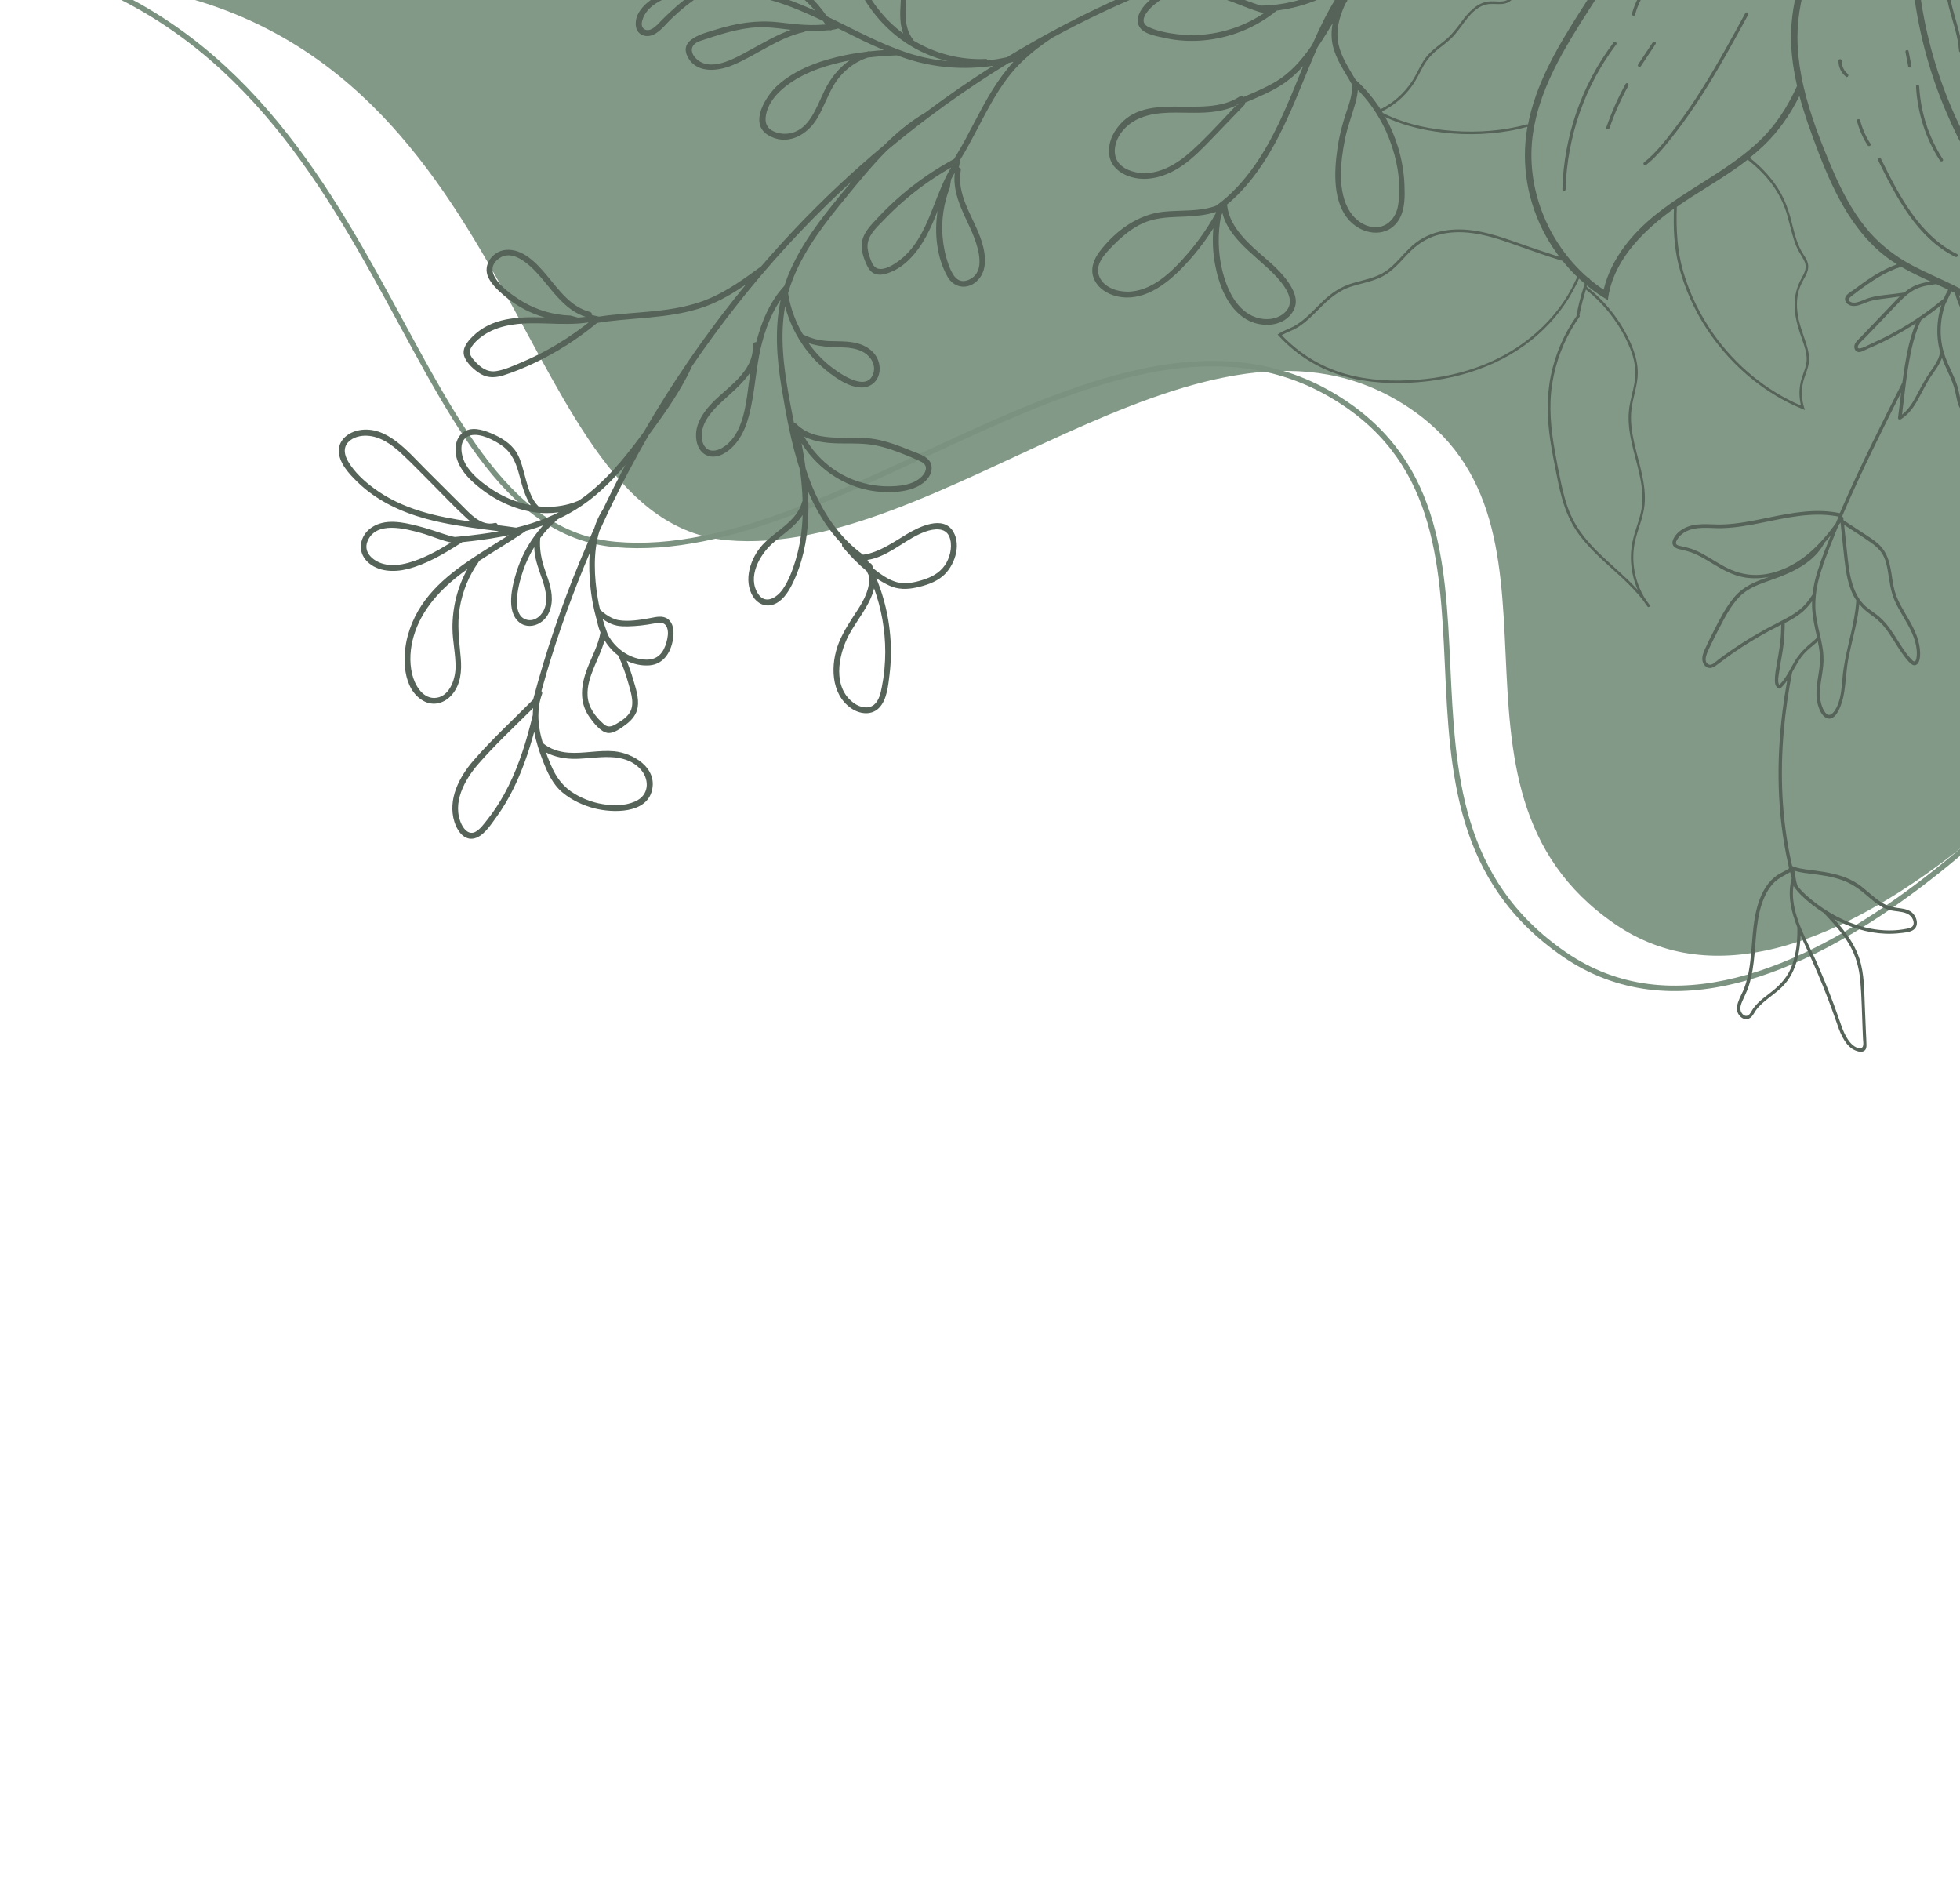 <svg width="722" height="693" viewBox="0 0 722 693" fill="none" xmlns="http://www.w3.org/2000/svg">
<path d="M776.072 260.322C776.072 260.322 668.605 391.018 594.837 340.28C521.069 289.542 588.203 189.927 514.17 147.158C440.136 104.39 345.936 205.865 267.923 198.958C189.909 192.052 194.155 23.634 56.703 -3.727H776.072V260.322Z" fill="#839987"/>
<path d="M770 266.081C770 266.081 655.118 405.702 576.261 351.5C497.405 297.297 569.17 190.879 490.028 145.19C410.886 99.501 310.187 207.906 226.792 200.528C143.398 193.15 147.936 13.23 1 -16H770V266.081Z" stroke="#7A927F" stroke-width="2" stroke-miterlimit="10"/>
<path d="M897.589 -38.117C895.714 -39.251 893.943 -40.593 892.315 -42.083C885.281 -48.516 881.197 -57.565 877.792 -66.438C874.181 -75.844 870.799 -85.302 866.689 -94.498C862.562 -103.739 857.996 -112.766 853.008 -121.537C843.282 -138.637 831.967 -154.789 819.266 -169.651C814.365 -175.385 809.303 -181.095 803.881 -186.342C802.8 -187.39 801.699 -188.421 800.585 -189.432C800.443 -189.568 800.295 -189.695 800.152 -189.824C794.626 -194.784 788.46 -199.285 781.4 -201.542C778.306 -202.532 775.304 -202.973 772.405 -202.955C763.87 -209.02 755.848 -216.102 747.844 -222.437C731.287 -235.53 712.629 -245.112 692.334 -250.14C672.317 -255.103 651.401 -255.641 631.192 -251.582C607.185 -246.756 584.528 -236.667 560.823 -230.586C549.471 -227.676 536.551 -224.635 528.427 -215.199C522.106 -207.86 520.685 -198.407 520.424 -188.967C520.398 -188.081 520.384 -187.195 520.372 -186.316C521.153 -186.65 521.947 -186.961 522.746 -187.251C536.072 -192.175 551.231 -192.743 564.967 -190.057C572.485 -188.583 579.733 -185.915 586.786 -182.693C564.711 -179.08 544.545 -167.69 526.272 -154.485C524.603 -154.622 522.896 -154.269 521.273 -153.254C519.132 -151.909 517.717 -149.749 516.755 -147.381C513.925 -145.207 511.11 -143.006 508.305 -140.798C505.116 -138.282 497.766 -134.156 500.353 -128.825C502.583 -124.236 509.681 -123.678 514.004 -123.727C514.27 -123.727 514.536 -123.752 514.8 -123.757C515.598 -115.524 517.596 -106.906 522.065 -100.199C522.18 -100.024 522.303 -99.847 522.421 -99.667C522.809 -97.842 523.265 -96.031 523.775 -94.239C525.6 -87.899 528.23 -81.804 531.611 -76.123C531.521 -76.072 531.432 -76.021 531.338 -75.968C531.097 -75.832 530.858 -75.69 530.614 -75.546C528.843 -77.55 527.111 -79.589 525.43 -81.686C517.297 -91.851 509.246 -103.061 498.793 -110.758C497.95 -111.375 497.097 -111.969 496.227 -112.541C495.711 -112.88 495.191 -113.205 494.662 -113.525C493.39 -114.296 492.086 -115.007 490.741 -115.665C490.431 -115.922 490.136 -116.194 489.846 -116.481C489.855 -116.486 489.861 -116.484 489.875 -116.48C489.852 -116.491 489.824 -116.511 489.801 -116.522C489.095 -117.199 488.427 -117.915 487.803 -118.668C486.832 -119.838 485.957 -121.099 485.201 -122.445C482.8 -126.721 482.149 -131.188 481.559 -136.002C481.046 -140.144 479.882 -143.989 476.962 -147.003C474.49 -149.554 471.207 -151.286 467.731 -151.723C464.578 -152.121 460.615 -151.512 458.848 -148.436C456.995 -145.204 458.6 -140.808 459.816 -137.636C461.833 -132.361 465.057 -127.625 469.03 -123.704C462.743 -123.848 456.397 -122.299 450.88 -119.199C446.292 -116.619 436.732 -110.014 441.358 -103.546C445.963 -97.109 455.363 -99.846 460.762 -103.366C465.488 -106.446 469.496 -110.622 474.543 -113.18C476.55 -114.196 478.64 -114.977 480.786 -115.53C482.083 -115.868 483.398 -116.113 484.724 -116.275C484.74 -116.278 484.756 -116.281 484.767 -116.281C484.767 -116.281 484.772 -116.26 484.775 -116.255C485.792 -115.857 486.823 -115.497 487.872 -115.171C488.082 -115.049 488.298 -114.925 488.503 -114.8C488.864 -114.458 489.234 -114.12 489.612 -113.799C491.126 -113.074 492.584 -112.27 494.003 -111.396C494.234 -111.256 494.46 -111.113 494.689 -110.966C505.709 -103.921 513.987 -92.689 522.148 -82.383C524.291 -79.675 526.499 -77.041 528.758 -74.465C525.924 -72.752 523.101 -70.906 520.375 -68.9C517.473 -69.734 514.555 -70.523 511.623 -71.239C510.197 -71.586 508.735 -71.948 507.245 -72.308C506.408 -72.507 505.569 -72.7 504.721 -72.887C504.287 -73.05 503.85 -73.218 503.414 -73.374C492.232 -77.368 479.928 -78.111 468.527 -74.842C462.475 -73.11 449.228 -66.529 457.184 -58.68C463.389 -52.554 474.378 -53.995 481.259 -57.898C485.368 -60.231 489.123 -63.182 493.047 -65.813C496.122 -67.873 499.429 -69.956 502.999 -70.992C503.451 -70.905 503.899 -70.816 504.349 -70.722C507.541 -70.063 510.71 -69.26 513.848 -68.451C513.901 -68.439 513.957 -68.422 514.012 -68.406C515.418 -68.041 516.822 -67.657 518.219 -67.264C508.691 -59.775 500.778 -50.205 498.661 -37.603C498.068 -34.074 497.939 -30.579 498.11 -27.097C475.117 -22.989 452.488 -16.675 430.616 -8.276C429.012 -7.663 427.42 -7.038 425.829 -6.402C425.775 -6.383 425.728 -6.362 425.676 -6.339C419.78 -3.98 413.949 -1.466 408.189 1.194C400.857 4.583 393.632 8.218 386.537 12.079C381.271 14.947 376.077 17.943 370.951 21.068C368.646 21.574 366.33 21.971 364.017 22.252C363.816 21.927 363.478 21.692 363.018 21.712C353.653 22.149 344.428 19.706 336.489 14.903C336.454 14.749 336.382 14.603 336.275 14.453C332.81 9.956 333.6 4.06 333.933 -1.283C334.225 -5.977 333.845 -10.417 331.75 -14.662C329.106 -20.003 321.795 -30.447 315.204 -24.291C308.846 -18.363 314.325 -7.308 317.79 -1.325C321.975 5.903 327.788 12.066 334.742 16.434C335.388 16.844 336.047 17.235 336.71 17.611C336.968 17.759 337.231 17.905 337.496 18.044C338.772 18.735 340.077 19.361 341.399 19.929C343.938 21.023 346.552 21.895 349.219 22.537C345.075 22.166 340.941 21.404 336.837 20.227C335.738 19.917 334.646 19.574 333.554 19.2C332.613 18.879 331.687 18.543 330.753 18.193C324.016 15.658 317.567 12.435 311.116 9.22C310.369 8.849 309.622 8.479 308.88 8.105C307.45 7.399 306.024 6.698 304.595 6.003C301.703 1.909 298.368 -1.88 294.227 -4.635C292.534 -5.763 290.731 -6.595 288.883 -7.304C284.82 -11.757 283.161 -18.245 280.234 -23.54C277.509 -28.462 271.936 -34.953 265.696 -32.641C262.992 -31.638 261.627 -28.911 261.692 -26.037C261.786 -22.493 264.05 -19.655 266.416 -17.327C269.153 -14.637 272.095 -12.087 275.398 -10.174C278.693 -8.275 282.301 -7.323 285.873 -6.153C286.464 -5.958 287.046 -5.746 287.605 -5.522C289.363 -4.821 290.998 -3.967 292.528 -2.981C295.451 -1.094 297.997 1.277 300.29 3.973C298.642 3.216 296.986 2.487 295.309 1.795C285.997 -2.067 275.956 -4.903 265.955 -4.712C265.449 -4.703 264.94 -4.678 264.427 -4.659C263.727 -4.623 263.024 -4.568 262.32 -4.506C261.834 -4.82 261.381 -5.184 260.968 -5.593C260.843 -5.709 260.73 -5.825 260.611 -5.95C257.888 -8.834 256.553 -13.389 254.483 -16.673C251.816 -20.913 247.154 -23.511 242.254 -21.927C238.494 -20.712 235.18 -16.718 236.508 -12.484C238.075 -7.49 244.613 -5.617 249.109 -4.272C247.562 -3.847 246.039 -3.333 244.563 -2.72C240.057 -0.841 233.224 3.846 234.279 9.871C234.711 12.362 236.978 13.611 239.289 13.204C242.535 12.634 244.97 9.151 247.247 6.977C250.668 3.711 254.32 0.632 258.334 -1.75C258.558 -1.798 258.789 -1.845 259.018 -1.884C259.94 -2.052 260.856 -2.186 261.773 -2.296C262.956 -2.431 264.145 -2.521 265.327 -2.558C267.085 -2.615 268.841 -2.576 270.599 -2.447C278.811 -1.846 286.977 0.68 294.565 3.828C297.478 5.036 300.342 6.349 303.187 7.714C303.49 8.145 303.795 8.579 304.093 9.024C302.247 9.179 300.387 9.24 298.531 9.221C297.689 9.21 296.843 9.178 296.002 9.125C292.849 8.938 289.718 8.516 286.57 8.182C278.591 7.33 271.144 8.564 263.502 10.949C259.133 12.317 249.557 14.468 253.525 21.338C256.937 27.243 264.765 26.148 269.922 23.985C278.827 20.253 286.596 13.953 296.112 11.799C296.413 11.731 296.628 11.567 296.767 11.356C299.059 11.442 301.355 11.404 303.647 11.249C304.28 11.204 304.925 11.163 305.575 11.095C305.87 11.247 306.2 11.18 306.472 10.991C307.264 10.885 308.046 10.718 308.788 10.473C314.341 13.24 319.879 16.046 325.574 18.456C323.871 18.573 322.171 18.717 320.482 18.904C320.305 18.812 320.086 18.792 319.826 18.872C319.655 18.922 319.479 18.985 319.31 19.038C316.602 19.363 313.907 19.789 311.232 20.342C302.574 22.141 293.332 25.288 286.537 31.356C282.259 35.174 275.766 45.28 282.824 49.679C289.575 53.891 297.086 50.082 300.92 43.773C303.283 39.879 304.719 35.481 307.024 31.554C309.911 26.641 314.375 22.976 319.644 21.201C323.219 20.77 326.813 20.527 330.414 20.388C331.541 20.809 332.668 21.205 333.812 21.58C344.354 25.046 355.131 25.799 365.861 24.227C357.285 29.637 348.92 35.403 340.797 41.507C335.238 44.745 330.269 48.894 325.66 53.483C314.077 63.14 303.037 73.506 292.611 84.541C289.539 87.784 286.523 91.091 283.56 94.454C282.484 95.67 281.42 96.899 280.358 98.132C279.689 98.613 279.022 99.099 278.362 99.575C272.317 103.984 266.078 108.245 259.066 110.821C258.639 110.979 258.211 111.125 257.783 111.271C245.819 115.31 233.003 114.719 220.634 116.605C219.743 116.412 218.856 116.205 217.984 115.995C218.095 115.523 217.92 115.027 217.322 114.872C210.231 113.073 205.912 106.803 201.387 101.385C197.643 96.896 192.514 91.423 186.228 92.041C181.517 92.508 177.614 97.533 179.924 102.275C181.224 104.937 183.675 107.127 185.868 109.007C188.209 111.001 190.783 112.689 193.496 114.088C195.803 115.271 198.198 116.212 200.657 116.9C190.914 116.644 181.107 116.816 173.888 124.127C172.172 125.869 170.208 128.274 170.939 130.958C171.679 133.648 174.881 136.46 177.162 137.778C179.868 139.343 182.732 139.093 185.604 138.188C189.364 136.997 193.05 135.456 196.634 133.776C204.987 129.869 212.813 124.854 219.971 118.935C220.189 118.897 220.402 118.86 220.622 118.826C225.645 118.038 230.774 117.647 235.783 117.216C237.036 117.114 238.272 117.004 239.501 116.891C245.465 116.322 251.443 115.505 257.191 113.747C257.881 113.537 258.573 113.307 259.26 113.069C259.609 112.949 259.965 112.82 260.313 112.689C265.456 110.751 270.206 107.904 274.767 104.786C268.844 111.99 263.159 119.413 257.743 127.039C256.245 129.138 254.772 131.254 253.32 133.387C247.607 141.747 242.209 150.331 237.131 159.113C231.608 166.679 225.756 174.071 218.688 180.16C217.631 181.072 216.551 181.942 215.443 182.768C214.71 183.315 213.968 183.844 213.211 184.357C212.068 184.854 210.897 185.264 209.714 185.597C206.042 186.624 202.185 186.884 198.352 186.486C193.644 181.942 193.5 171.811 190.312 166.705C188.113 163.187 184.559 161.105 180.896 159.565C177.645 158.2 173.416 156.908 170.353 159.431C167.79 161.538 167.339 165.348 168.146 168.451C169.261 172.721 172.377 176.051 175.603 178.765C181.733 183.924 189.186 187.63 197.058 188.687C197.337 188.721 197.619 188.76 197.9 188.787C198.253 188.828 198.601 188.86 198.953 188.889C199.773 188.947 200.59 188.978 201.413 188.975C202.074 188.974 202.737 188.953 203.394 188.912C203.979 188.875 204.572 188.822 205.162 188.752C205.4 188.72 205.636 188.694 205.877 188.654C205.386 188.902 204.886 189.143 204.389 189.377C204.185 189.474 203.974 189.57 203.772 189.66C203.034 190 202.293 190.323 201.545 190.633C200.707 190.981 199.855 191.313 198.999 191.629C196.891 192.408 194.748 193.099 192.569 193.689C192.402 193.735 192.239 193.779 192.07 193.821C191.421 193.99 190.769 194.161 190.115 194.321C187.879 193.987 185.632 193.69 183.367 193.403C183.267 192.882 182.866 192.454 182.223 192.62C177.21 193.925 173.106 189.128 169.866 185.893C165.462 181.495 161.059 177.101 156.65 172.706C150.18 166.254 142.377 156.569 132.253 158.453C128.592 159.138 124.787 161.785 124.802 166.017C124.817 170.543 128.682 174.579 131.632 177.474C138.641 184.354 147.719 188.565 156.976 191.081C164.379 193.096 171.952 194.124 179.538 195.102C180.958 195.284 182.382 195.464 183.807 195.656C179.264 196.485 174.675 197.062 170.079 197.518C169.934 197.486 169.778 197.496 169.611 197.566C168.925 197.63 168.239 197.694 167.553 197.758C166.241 197.527 164.941 197.144 163.638 196.709C160.406 195.634 157.188 194.552 153.883 193.711C148.433 192.329 141.88 190.856 136.836 194.301C132.549 197.222 131.4 203.021 135.299 206.846C139.172 210.643 145.15 210.806 150.056 209.585C156.939 207.876 163.426 204.04 169.44 200.201C169.719 200.025 169.998 199.85 170.269 199.672C171.51 199.547 172.749 199.41 173.993 199.259C178.493 198.731 182.987 198.051 187.399 197.104C183.179 199.801 178.817 202.427 174.612 205.217C163.718 212.427 153.853 220.72 150.197 234.134C148.105 241.808 148.165 253.881 156.089 258.193C159.764 260.195 163.861 258.939 166.522 255.808C169.744 252.023 170.145 247.051 169.719 242.228C169.168 235.936 168.296 230.049 169.37 223.733C170.399 217.707 172.73 212.015 176.228 207.081C176.335 206.93 176.4 206.779 176.42 206.629C181.523 203.264 186.801 200.185 191.88 196.785C192.491 196.38 193.094 195.972 193.699 195.545C194.02 195.459 194.342 195.367 194.658 195.272C195.61 194.998 196.553 194.705 197.49 194.39C198.186 194.158 198.878 193.917 199.568 193.664C199.746 193.606 199.922 193.542 200.095 193.474C199.948 193.636 199.806 193.795 199.659 193.956C198.705 195.031 197.799 196.152 196.953 197.323C194.059 201.289 191.79 205.756 190.307 210.493C188.66 215.756 186.222 225.25 191.391 229.281C193.595 231.004 196.54 230.822 198.855 229.432C201.415 227.892 202.805 225.169 203.167 222.179C203.668 218.046 202.196 214.057 200.853 210.246C199.429 206.217 198.632 202.254 199 198.142C199.986 196.82 201.044 195.559 202.169 194.369C203.233 193.249 204.354 192.193 205.52 191.202C208.568 189.783 211.529 188.124 214.379 186.185C215.098 185.7 215.809 185.189 216.513 184.664C216.904 184.37 217.288 184.075 217.674 183.772C218.229 183.337 218.774 182.896 219.316 182.439C220.644 181.326 221.928 180.172 223.173 178.967C225.711 176.538 228.099 173.934 230.384 171.233C227.525 176.587 224.786 182.012 222.169 187.493C220.754 189.642 219.688 192.001 218.908 194.494C211.547 210.721 205.239 227.459 200.07 244.574C198.758 248.92 197.529 253.29 196.369 257.682C196.32 257.71 196.274 257.754 196.23 257.803C188.947 265.157 181.208 272.253 174.407 280.091C169.19 286.101 164.821 294.391 167.387 302.675C168.326 305.698 170.619 309.295 174.142 308.876C177.867 308.432 180.755 303.795 182.825 300.963C187.835 294.097 191.434 286.219 194.174 278.123C194.831 276.187 195.434 274.24 196.003 272.282C196.281 271.355 196.54 270.426 196.792 269.496C197.119 271.337 197.587 273.159 198.134 274.955C198.654 276.656 199.249 278.334 199.886 279.97C201.625 284.453 203.511 288.798 207.231 291.887C210.627 294.715 214.854 296.664 219.064 297.732C225.514 299.372 237.979 299.825 240.144 291.177C242.279 282.648 233.077 277.322 226.238 276.684C220.619 276.168 215.021 277.606 209.406 277.196C206.041 276.948 202.486 275.864 199.937 273.62C198.959 270.313 198.319 266.911 198.32 263.524C198.317 260.867 198.718 258.217 199.668 255.628C199.841 255.163 199.701 254.767 199.437 254.508C200.057 252.262 200.698 250.022 201.353 247.787C205.794 232.768 211.106 218.038 217.234 203.688C216.887 208.124 217.101 212.622 217.558 216.766C217.862 219.499 218.325 222.213 218.939 224.885C218.988 225.098 219.039 225.316 219.092 225.526L219.097 225.535C219.365 226.671 219.667 227.793 219.989 228.909C220.241 230.288 220.646 231.64 221.194 232.93C220.422 237.487 218.031 241.788 216.375 246.076C214.038 252.121 213.183 258.565 217.149 264.102C218.576 266.102 221.203 269.552 223.779 269.922C226.13 270.263 228.893 268.084 230.689 266.736C232.744 265.206 234.494 263.12 234.91 260.455C235.442 257.062 234.165 253.377 233.225 250.186C232.541 247.867 231.751 245.59 230.856 243.354C233.427 244.617 236.264 245.253 239.193 245.05C244.744 244.655 247.534 239.623 248.046 234.311C248.261 232.078 247.936 229.417 246.051 228.001C244.042 226.492 241.501 227.276 239.283 227.672C235.708 228.313 231.511 228.994 227.897 228.394C226.248 228.119 224.479 227.22 222.952 226.119C222.861 226.014 222.749 225.933 222.626 225.876C222.045 225.435 221.507 224.965 221.036 224.491C220.7 223.106 220.42 221.707 220.183 220.277C218.905 212.641 218.407 203.457 220.801 195.605C221.875 193.229 222.979 190.866 224.099 188.511C224.679 187.299 225.256 186.094 225.847 184.893C229.946 176.509 234.332 168.276 238.991 160.206C244.006 153.384 249.02 146.438 252.963 138.882C253.648 137.562 254.303 136.229 254.906 134.864C260.109 127.221 265.577 119.77 271.288 112.518C274.7 108.192 278.193 103.941 281.774 99.771C286.017 94.83 290.381 90.007 294.858 85.301C300.997 78.847 307.346 72.618 313.898 66.628C313.62 66.96 313.34 67.298 313.067 67.628C304.442 78.039 295.477 88.685 290.306 101.471C290.142 101.877 289.983 102.28 289.833 102.689C289.506 103.554 289.204 104.423 288.932 105.293C288.607 105.645 288.284 106.002 287.978 106.368C287.545 106.878 287.123 107.399 286.716 107.937C284.322 111.091 282.462 114.682 281.013 118.396C280.034 120.886 279.247 123.432 278.581 126.01C277.977 125.955 277.26 126.421 277.301 127.246C277.799 137.212 267.39 142.8 261.699 149.079C259.066 151.977 256.622 155.586 256.403 159.692C256.219 163.14 257.571 167 261.097 167.962C264.66 168.927 268.204 166.457 270.523 163.899C273.263 160.873 274.887 156.976 275.916 153.008C277.813 145.721 278.258 138.149 279.686 130.755C279.985 129.208 280.322 127.67 280.731 126.145C282.061 121.14 283.883 116.211 286.626 111.837C286.935 111.343 287.25 110.864 287.582 110.393C285.317 120.962 286.105 131.919 287.899 142.721C289.577 152.855 291.465 163.298 294.72 173.164C295.206 176.912 295.545 180.678 295.655 184.441C295.588 184.533 295.537 184.646 295.498 184.782C293.472 192.197 285.706 195.422 280.914 200.632C276.546 205.391 273.653 213.639 277.375 219.68C278.952 222.251 281.793 223.62 284.683 222.705C288.029 221.652 290.227 218.338 291.763 215.285C295.572 207.685 297.348 199.125 297.722 190.614C297.802 188.818 297.818 187.023 297.782 185.227C297.76 183.754 297.692 182.283 297.597 180.815C298.794 183.613 300.133 186.337 301.644 188.97C304.027 193.112 306.907 197.008 310.217 200.432C310.112 200.738 310.145 201.098 310.426 201.432C310.954 202.059 311.496 202.69 312.054 203.307C312.93 204.296 313.847 205.275 314.797 206.228C316.199 207.653 317.681 209.021 319.229 210.292C319.544 210.901 319.842 211.52 320.131 212.145C320.601 216.534 318.354 220.879 315.976 224.536C313.434 228.453 310.79 232.266 309.023 236.653C305.836 244.574 305.9 255.586 313.556 260.855C316.62 262.964 320.932 263.589 323.774 260.746C326.72 257.803 327.178 252.509 327.665 248.547C328.857 238.947 327.983 229.115 325.244 219.865C324.549 217.503 323.727 215.197 322.781 212.942C324.333 213.981 325.941 214.905 327.594 215.671C330.778 217.151 334.099 217.129 337.467 216.395C340.899 215.648 344.459 214.54 347.231 212.224C351.469 208.682 354.231 201.043 351.167 195.832C347.483 189.564 338.505 194.047 334.098 196.675C329.771 199.258 323.939 203.42 318.378 204.224C318.213 204.252 318.047 204.267 317.885 204.281C316.43 203.228 315.042 202.084 313.716 200.856C310.374 197.769 307.429 194.18 304.959 190.334C301.434 184.843 298.827 178.856 296.792 172.634C296.378 169.495 295.863 166.364 295.288 163.25C301.764 173.53 312.648 180.471 324.955 181.175C328.816 181.395 332.92 181.164 336.587 179.796C339.676 178.643 343.401 175.866 343.18 172.015C342.959 168.153 338.168 167.071 335.352 165.893C331.27 164.187 327.099 162.652 322.766 161.81C313.71 160.052 302.112 163.463 294.382 157.087C293.992 156.766 293.606 156.42 293.237 156.039C293.003 155.805 292.735 155.704 292.466 155.712C292.025 153.556 291.616 151.394 291.214 149.246C291.039 148.299 290.867 147.356 290.697 146.418C288.689 135.351 287.213 123.918 289.204 112.849C289.943 115.648 290.953 118.366 292.203 120.966C292.834 122.281 293.526 123.56 294.281 124.805C296.863 129.081 300.138 132.922 303.97 136.092C308.225 139.612 316.678 145.729 321.937 140.977C323.888 139.216 324.398 136.299 323.809 133.776C323.108 130.775 320.911 128.591 318.263 127.336C314.278 125.437 309.849 125.78 305.581 125.623C302.075 125.492 298.792 124.716 295.761 123.143C295.051 121.939 294.396 120.698 293.802 119.429C292.1 115.786 290.917 111.927 290.305 107.973C290.447 107.472 290.596 106.972 290.756 106.473C290.854 106.141 290.967 105.806 291.076 105.474C291.462 104.335 291.885 103.211 292.329 102.105C296.767 91.196 304.172 81.807 311.517 72.854C316.401 66.894 321.383 60.758 326.879 55.265C331.75 51.195 336.715 47.259 341.775 43.449C343.874 41.869 345.993 40.308 348.12 38.773C355.763 33.266 363.598 28.059 371.624 23.159C372.206 23.028 372.791 22.895 373.37 22.748L373.295 22.826C367.427 29.144 363.318 36.704 359.311 44.325C356.887 48.94 354.498 53.589 351.777 57.992C351.661 58.191 351.543 58.384 351.417 58.575C344.436 62.342 337.839 66.848 331.793 72.07C328.719 74.726 325.78 77.562 323.012 80.556C320.838 82.905 318.271 85.424 317.6 88.739C316.965 91.871 318.113 95.124 319.429 97.903C320.708 100.613 322.825 101.645 325.67 100.985C332.577 99.388 337.742 93.312 341.089 87.201C342.77 84.137 344.106 80.903 345.383 77.648C344.103 85.927 345.056 94.751 348.979 101.822C351.44 106.256 356.676 106.839 360.175 103.216C364.285 98.969 362.859 92.085 361.003 87.127C358.048 79.238 352.39 71.695 353.909 62.769C354.017 62.149 353.65 61.761 353.202 61.648C353.375 60.69 353.557 59.715 353.769 58.741C356.014 55.064 358.051 51.246 360.024 47.47C363.374 41.068 366.718 34.598 371.043 28.834C373.051 26.17 375.282 23.764 377.682 21.557C379.077 20.273 380.536 19.056 382.031 17.896C383.858 16.483 385.75 15.153 387.693 13.872C393.823 10.539 400.049 7.386 406.363 4.412C407.155 4.042 407.937 3.677 408.729 3.307C409.678 2.871 410.631 2.434 411.589 2.005C414.345 0.758 417.115 -0.45 419.9 -1.63C422.157 -2.59 424.429 -3.521 426.706 -4.432C449.824 -13.669 473.829 -20.557 498.252 -24.934C498.615 -20.617 499.393 -16.325 500.293 -12.034C500.207 -11.956 500.116 -11.874 500.028 -11.8C493.51 -6.088 485.763 -1.923 477.46 0.307C476.091 0.673 474.723 0.973 473.345 1.223C472.086 1.455 470.827 1.633 469.562 1.766C467.861 1.953 466.158 2.058 464.447 2.083C463.319 1.717 462.204 1.32 461.128 0.943C456.752 -0.596 452.434 -2.331 447.956 -3.536C439.997 -5.668 430.521 -5.805 423.786 -0.151C421.356 1.888 418.161 5.591 419.373 9.133C420.508 12.46 425.656 13.195 428.525 13.868C436.395 15.702 444.676 15.366 452.45 13.189C458.181 11.585 463.571 8.96 468.365 5.427C469.034 4.934 469.7 4.425 470.342 3.893C471.177 3.793 472.019 3.671 472.852 3.524C475.198 3.128 477.519 2.577 479.809 1.887C485.332 0.221 490.589 -2.293 495.394 -5.519C494.121 -3.764 492.899 -1.953 491.764 -0.078C488.546 5.233 485.858 10.809 483.371 16.494C479.571 22.032 475.238 27.066 469.303 30.451C465.678 32.516 461.84 34.13 458.003 35.749C457.679 35.398 457.153 35.227 456.645 35.562C442.961 44.593 420.744 32.083 410.597 48.511C408.928 51.212 408.08 54.543 408.73 57.723C409.466 61.318 412.412 63.667 415.614 64.85C422.388 67.346 429.806 64.968 435.551 60.98C439.591 58.175 443.048 54.582 446.467 51.039C449.893 47.487 453.312 43.933 456.738 40.381C457.279 39.822 457.822 39.256 458.363 38.697C458.636 38.411 458.699 38.092 458.626 37.809C463.304 35.839 468.012 33.924 472.289 31.148C475.239 29.224 477.785 26.898 480.069 24.318C476.075 34.055 472.27 43.885 467.125 53.035C463.391 59.667 458.947 65.954 453.507 71.146C453.044 71.589 452.569 72.032 452.087 72.461C451.848 72.669 451.61 72.876 451.369 73.091C450.953 73.447 450.539 73.795 450.109 74.135C450.011 74.214 449.914 74.294 449.814 74.368C449.383 74.708 448.946 75.046 448.502 75.37C448.329 75.504 448.146 75.631 447.971 75.761L447.962 75.766C442.029 78.043 434.622 77.33 428.611 77.974C419.116 78.99 410.789 85.059 404.988 92.747C402.853 95.586 401.517 99.151 402.97 102.653C404.421 106.161 407.919 108.312 411.387 109.121C420.768 111.32 429.217 105.098 435.515 98.615C439.821 94.179 443.645 89.301 446.965 84.065C446.573 88.448 446.762 92.888 447.557 97.244C448.953 104.885 452.172 113.461 458.999 117.552C464.423 120.801 473.127 120.629 476.505 114.302C478.366 110.8 476.755 107.184 474.738 104.188C472.351 100.644 469.175 97.77 466 95.009C460.334 90.092 453.099 83.971 452.093 76.037C452.059 75.797 452.039 75.55 452.022 75.307C453.773 73.852 455.424 72.304 456.987 70.667C466.438 60.756 472.685 47.763 477.989 34.975C480.415 29.132 482.767 23.205 485.341 17.411C487.28 14.539 489.087 11.549 490.901 8.585C490.521 10.526 490.391 12.524 490.606 14.604C491.164 20.085 494.215 24.601 496.922 29.214C497.266 29.801 497.606 30.39 497.93 30.983C497.962 31.043 497.996 31.108 498.031 31.172C498.287 34.618 497.012 38.143 495.917 41.391C494.456 45.731 493.311 50.15 492.662 54.697C491.425 63.331 490.848 74.748 497.302 81.468C502.438 86.811 511.59 87.751 515.592 80.439C517.587 76.794 517.519 72.154 517.362 68.093C517.183 63.377 516.357 58.708 514.996 54.204C513.822 50.317 512.224 46.596 510.263 43.1C516.029 45.819 522.292 47.457 528.519 48.411C537.543 49.79 546.81 49.762 555.813 48.23C558.136 47.835 560.415 47.314 562.654 46.683C560.176 60.602 562.715 74.832 569.541 87.085C571.001 89.71 572.645 92.219 574.445 94.598C568.797 92.805 563.181 90.897 557.582 88.901C549.098 85.881 540.096 83.245 531.088 85.129C527.114 85.96 523.383 87.7 520.283 90.43C516.808 93.492 514.111 97.491 510.224 100.048C506.577 102.444 502.223 103.081 498.152 104.322C494.072 105.568 490.698 107.732 487.565 110.685C484.029 114.016 480.827 117.905 476.525 120.226C474.881 121.115 473.036 121.679 471.437 122.663C471.16 122.832 470.891 123.014 470.636 123.213C470.859 123.46 471.079 123.702 471.304 123.941C477.042 130.074 484.141 134.769 491.955 137.542C500.633 140.621 509.948 141.396 519.065 140.973C536.138 140.181 553.389 134.862 566.547 123.218C572.5 117.953 577.481 111.505 580.914 104.238C581.054 103.942 581.192 103.642 581.325 103.344C581.437 103.094 581.537 102.845 581.642 102.593C582.338 103.24 583.044 103.874 583.77 104.491C583.719 104.647 583.66 104.8 583.609 104.955C583.502 105.281 583.399 105.603 583.295 105.933C582.202 109.385 581.298 112.886 580.7 116.473C576.185 122.89 572.988 130.264 571.345 138.021C569.646 146.056 569.877 154.183 571.093 162.275C571.719 166.443 572.549 170.58 573.37 174.71C574.172 178.749 575.029 182.792 576.381 186.676C577.632 190.267 579.329 193.637 581.545 196.694C583.743 199.725 586.303 202.432 588.992 204.998C594.568 210.327 600.742 215.142 605.448 221.354L605.453 221.363C605.914 222.071 606.405 222.761 606.926 223.428C607.263 223.857 607.979 223.289 607.673 222.831C607.211 222.142 606.727 221.466 606.229 220.81C602.194 214.615 600.678 206.692 602.289 199.381C603.295 194.818 605.363 190.585 605.801 185.881C606.145 182.221 605.657 178.534 604.908 174.959C603.342 167.492 600.441 160.101 600.839 152.34C601.077 147.742 602.846 143.427 603.236 138.851C603.608 134.461 602.367 130.196 600.618 126.243C597.008 118.093 591.365 110.974 584.452 105.597C584.5 105.455 584.547 105.314 584.595 105.173C586.376 106.636 588.237 107.994 590.17 109.227C590.867 109.668 591.571 110.099 592.29 110.504C592.387 109.632 592.524 108.76 592.702 107.907C595.321 94.84 605.919 84.526 616.627 76.82C616.375 83.681 616.642 90.711 618.276 97.339C622.49 114.379 632.692 129.598 646.168 140.208C651.549 144.444 657.456 147.937 663.719 150.531C664.105 150.691 664.492 150.851 664.884 151.001C664.731 150.601 664.598 150.195 664.479 149.781C663.484 146.4 663.509 142.74 664.589 139.363C665.266 137.235 666.23 135.222 666.38 132.954C666.511 130.991 666.095 129.025 665.525 127.165C664.285 123.098 662.609 119.283 662.109 115.002C661.863 112.897 661.851 110.751 662.217 108.661C662.591 106.531 663.404 104.651 664.455 102.793C665.356 101.188 666.313 99.437 666.054 97.515C665.794 95.593 664.462 94.092 663.564 92.466C661.503 88.737 660.691 84.458 659.599 80.355C658.504 76.254 656.94 72.4 654.616 68.875C652.284 65.348 649.402 62.229 646.235 59.494C645.68 59.014 645.109 58.549 644.544 58.094C646.24 56.742 647.886 55.329 649.47 53.831C655.055 48.551 659.436 42.244 662.853 35.341C664.8 42.617 667.42 49.739 670.069 56.629C675.837 71.664 683.452 86.953 696.876 96.088C697.509 96.518 698.152 96.935 698.805 97.335C694.895 98.738 691.188 100.843 687.756 103.196C686.16 104.286 684.596 105.437 683.048 106.596C682.018 107.372 680.139 108.279 679.717 109.625C679.342 110.817 680.23 111.872 681.22 112.34C682.412 112.904 683.73 112.729 684.945 112.348C686.598 111.827 688.133 111.018 689.829 110.646C691.89 110.195 694.014 109.996 696.104 109.709C697.322 109.542 698.54 109.376 699.758 109.209C698.914 110.03 698.106 110.885 697.299 111.733C694.628 114.526 691.957 117.32 689.289 120.118C688.014 121.453 686.735 122.791 685.458 124.134C684.603 125.033 683.269 126.059 683.082 127.41C682.964 128.265 683.381 129.274 684.207 129.575C685.33 129.986 687.032 128.866 688.049 128.44C694.195 125.85 700.111 122.704 705.73 119.053C704.513 121.961 703.601 125.028 702.912 128.124C701.983 132.325 701.325 136.601 700.763 140.895C693.172 155.917 685.614 170.957 678.853 186.406C678.477 187.268 678.1 188.137 677.729 188.997C669.024 187.143 660.012 188.866 651.376 190.641C645.804 191.788 640.191 192.976 634.498 193.157C629.705 193.303 624.402 192.21 620.014 194.774C618.383 195.721 616.726 197.256 616.171 199.175C615.663 200.919 617.028 201.878 618.497 202.23C620.638 202.744 622.636 203.164 624.661 204.098C626.742 205.061 628.712 206.273 630.68 207.462C634.463 209.746 638.29 211.939 642.675 212.668C645.697 213.17 648.779 213.036 651.771 212.424C651.739 212.43 651.714 212.438 651.685 212.449L651.676 212.454C651.43 212.539 651.189 212.621 650.948 212.704C646.402 214.274 642.131 216.061 638.892 219.868C635.751 223.553 633.492 228.062 631.283 232.381C630.104 234.69 628.942 237.02 627.891 239.396C627.153 241.077 626.576 243.076 627.692 244.729C628.71 246.239 630.287 246.357 631.702 245.387C633.939 243.861 636.046 242.121 638.28 240.579C642.63 237.58 647.138 234.823 651.777 232.328C653.211 231.558 654.685 230.831 656.145 230.077C656.131 230.633 656.122 231.178 656.114 231.712C656.039 236.025 655.288 240.137 654.546 244.364C654.18 246.442 653.771 248.616 653.805 250.738C653.825 251.942 654.138 253.118 655.306 253.581C655.505 253.661 655.763 253.611 655.921 253.461C656.848 252.599 657.635 251.625 658.346 250.596C657.671 254.323 657.092 258.078 656.622 261.851C654.306 280.412 654.561 299.532 658.607 317.785C658.629 317.881 658.653 317.981 658.67 318.08C658.737 318.361 658.797 318.64 658.857 318.918C658.898 319.094 658.938 319.269 658.985 319.447C658.977 319.464 658.975 319.483 658.976 319.495C658.96 319.576 658.952 319.659 658.945 319.734C658.941 319.791 658.931 319.851 658.929 319.912C657.957 320.601 656.796 321.084 655.792 321.635C654.041 322.596 652.553 323.902 651.312 325.501C648.694 328.878 647.338 333.152 646.534 337.348C644.848 346.134 645.695 355.463 642.523 363.93C641.348 367.061 637.977 371.466 641.189 374.483C642.417 375.633 644.089 375.655 645.246 374.404C645.863 373.736 646.252 372.878 646.773 372.138C647.485 371.133 648.339 370.253 649.244 369.439C652.327 366.678 655.929 364.626 658.422 361.199C660.723 358.044 662.022 354.246 662.685 350.377C663.024 348.411 663.204 346.42 663.266 344.424C664.137 346.427 665.058 348.383 665.932 350.27C668.504 355.814 670.898 361.453 673.1 367.165C674.171 369.944 675.2 372.741 676.184 375.552C676.943 377.727 677.643 379.934 678.727 381.967C679.601 383.601 680.716 385.207 682.259 386.228C683.419 386.996 685.769 387.962 686.957 386.803C687.508 386.262 687.554 385.502 687.541 384.764C687.519 383.093 687.395 381.418 687.327 379.749C687.196 376.738 687.071 373.729 686.946 370.72C686.697 364.847 686.784 358.729 684.951 353.098C683.577 348.878 681.183 345.133 678.446 341.74C677.524 340.596 676.554 339.485 675.565 338.391C681.432 341.546 687.9 343.615 694.526 343.862C696.375 343.934 698.235 343.861 700.078 343.635C701.606 343.449 703.691 343.363 704.964 342.354C707.177 340.607 705.852 337.063 703.884 335.742C702.364 334.72 700.451 334.571 698.705 334.332C696.648 334.054 694.806 333.455 693.026 332.328C689.897 330.347 687.369 327.526 684.286 325.478C680.595 323.027 676.302 321.867 672.021 321.135C669.743 320.746 667.448 320.489 665.161 320.172C663.835 319.991 662.509 319.755 661.25 319.338C661.054 319.274 660.864 319.201 660.675 319.128C660.522 319.07 660.374 319.01 660.228 318.942C660.194 318.877 660.167 318.814 660.144 318.749C660.134 318.731 660.127 318.717 660.119 318.703C660.019 318.26 659.917 317.825 659.822 317.38C656.348 301.653 655.667 285.258 657.087 269.124C657.728 261.868 658.773 254.685 660.173 247.589C660.786 246.496 661.376 245.392 662.01 244.317C662.978 242.675 664.068 241.131 665.437 239.821C666.771 238.542 668.25 237.44 669.625 236.216C670.203 238.908 670.584 241.621 670.377 244.385C670.178 247.023 669.604 249.61 669.305 252.233C669.025 254.641 668.989 257.157 669.63 259.506C670.092 261.206 671.001 263.457 672.607 264.322C676.364 266.338 678.575 258.898 679.076 256.394C680.021 251.704 680.014 246.872 680.946 242.17C681.977 236.961 683.488 231.86 684.349 226.615C684.574 225.248 684.746 223.87 684.869 222.495C686.058 223.902 687.447 225.137 689.033 226.272C690.824 227.555 692.481 228.89 693.909 230.607C695.207 232.164 696.32 233.867 697.407 235.585C698.45 237.231 699.468 238.898 700.598 240.489C701.625 241.929 702.794 243.606 704.215 244.66C705.423 245.551 706.559 244.668 706.956 243.384C707.535 241.511 707.336 239.242 706.959 237.35C706.083 232.962 703.713 229.175 701.521 225.394C700.389 223.437 699.291 221.443 698.484 219.319C697.672 217.187 697.301 214.943 696.975 212.686C696.301 208.01 695.504 203.572 691.901 200.319C690.156 198.74 688.132 197.522 686.178 196.241C683.863 194.725 681.546 193.205 679.235 191.686C679.191 191.657 679.149 191.633 679.108 191.62C679.082 191.352 679.052 191.086 679.022 190.821C679.02 190.816 679.022 190.809 679.022 190.797C679.012 190.724 678.994 190.656 678.971 190.603C678.885 190.405 678.71 190.306 678.523 190.292C678.67 189.955 678.816 189.615 678.961 189.274C679.173 188.774 679.388 188.28 679.605 187.778C685.989 173.109 693.106 158.806 700.306 144.54C699.924 147.655 699.572 150.772 699.168 153.869C699.11 154.341 699.659 154.733 700.064 154.499C700.229 154.405 700.385 154.304 700.543 154.197C703.181 152.474 705 149.881 706.533 147.088C708.334 143.812 709.911 140.496 712.078 137.452C713.181 135.901 714.295 134.338 715.042 132.562C715.147 132.31 715.245 132.056 715.334 131.795C716.476 134.895 718.048 137.818 719.231 140.907C719.979 142.865 720.389 144.841 720.796 146.889C721.115 148.483 721.58 150.156 722.78 151.287C725.063 153.446 728.093 152.609 728.923 149.54C729.927 145.832 730.233 141.768 730.435 137.937C730.643 133.975 730.55 129.992 730.173 126.044C730.121 125.472 730.058 124.9 729.994 124.329C731.716 126.283 733.458 128.219 735.175 130.176C735.477 130.516 735.776 130.864 736.076 131.212C733.701 137.019 731.666 142.977 730.002 149.043C727.575 157.899 725.932 166.986 725.146 176.157C724.554 183.066 724.446 190.002 724.272 196.933C724.273 197.022 724.267 197.11 724.268 197.2C724.231 198.55 724.195 199.9 724.153 201.252C724.138 201.652 724.125 202.056 724.112 202.46C724.084 203.168 724.059 203.879 724.03 204.594C724.565 202.198 725.124 199.812 725.728 197.437C725.782 197.22 725.836 197.003 725.892 196.779C732.373 178.115 744.374 161.461 758.064 147.622C769.143 136.416 781.489 126.82 793.765 117.101C805.128 108.105 816.635 98.316 823.805 85.246C827.918 77.738 830.6 69.002 830.771 60.317C830.778 60.109 830.777 59.899 830.781 59.686C835.319 50.464 837.737 40.05 836.64 29.688C836.367 27.113 835.921 24.562 835.364 22.033C835.447 21.607 835.537 21.183 835.611 20.75C836.231 17.031 836.542 13.241 836.621 9.431C840.15 14.71 843.619 20.029 846.998 25.41C854.692 37.659 861.403 50.608 867.558 63.746C868.583 65.932 869.591 68.128 870.581 70.334C870.588 70.348 870.591 70.364 870.596 70.385C877.584 89.722 878.47 111.094 874.99 131.312C873.37 140.716 870.698 149.921 867.453 158.856C865.035 165.518 862.086 171.963 858.064 177.765C857.212 178.999 856.316 180.205 855.391 181.378C855.368 181.379 855.338 181.378 855.318 181.383C855.279 181.387 855.241 181.391 855.2 181.39C837.667 182.917 821.156 193.621 808.92 206.408C796.675 219.2 787.261 234.408 776.882 248.789C773.383 252.587 770.089 256.6 767.049 260.871C766.55 261.575 766.062 262.279 765.579 262.991C765.236 263.486 764.896 263.985 764.562 264.487C764.56 264.494 764.551 264.499 764.545 264.509C765.169 264.492 765.79 264.459 766.408 264.41C766.454 264.408 766.499 264.406 766.549 264.402C773.668 263.877 780.605 261.873 787.305 258.915C797.061 254.599 806.589 249.287 815.751 243.756C831.908 233.998 847.277 221 853.893 202.26C856.023 196.218 857.24 189.437 856.815 182.857C856.797 182.591 856.778 182.325 856.755 182.061C857.087 181.633 857.418 181.204 857.735 180.772C861.949 175.126 865.191 168.839 867.762 162.235C874.944 143.776 879.036 124.005 878.353 104.051C878.095 96.499 877.154 88.973 875.451 81.631C878.847 89.86 881.974 98.218 884.745 106.692C884.751 106.737 884.764 106.784 884.784 106.833C884.809 106.902 884.834 106.972 884.86 107.042C884.864 107.051 884.869 107.061 884.87 107.073C886.329 111.533 887.683 116.023 888.937 120.545C894.216 139.616 897.015 159.189 898.743 178.912C900.392 197.735 901.415 216.606 904.074 235.32C904.18 236.06 904.288 236.805 904.401 237.547C904.263 237.824 904.127 238.105 903.991 238.387C903.965 238.437 903.94 238.488 903.917 238.543C895.158 257.095 895.51 279.666 899.598 299.604C904.289 322.466 913.397 344.337 917.96 367.187C918.217 368.467 918.456 369.745 918.682 371.03C918.818 370.364 918.949 369.7 919.085 369.034C919.212 368.415 919.336 367.791 919.459 367.168C919.665 366.138 919.872 365.112 920.077 364.082C921.232 358.304 922.386 352.526 923.51 346.735C925.62 335.881 927.494 324.932 928.044 313.861C929.077 292.87 924.534 271.872 914.92 253.356C912.339 248.388 909.415 243.627 906.173 239.111C901.055 204.426 901.37 169.016 893.928 134.679C900.3 155.897 905.929 177.38 914.03 197.981C914.138 198.317 914.243 198.648 914.355 198.981C921.02 219.523 928.911 239.737 941.266 257.308C949.506 269.019 959.786 278.666 970.743 287.581C980.528 295.542 990.378 303.273 999.517 312.033C1003.98 316.318 1008.39 320.758 1012.56 325.427C1013.48 326.462 1014.39 327.504 1015.28 328.557C1015 327.691 1014.69 326.832 1014.36 325.98C1014.2 325.554 1014.04 325.13 1013.87 324.706C1013.5 323.764 1013.11 322.83 1012.71 321.91C1012.41 321.25 1012.12 320.588 1011.81 319.939C1005.39 306.27 995.831 294.827 986.101 283.605C975.623 271.514 964.816 259.296 958.036 244.467C954.478 236.691 951.911 228.437 947.964 220.846C944.882 214.929 940.908 209.631 936.079 205.143C929.674 199.189 921.998 194.785 913.783 192.287C913.631 192.24 913.481 192.199 913.332 192.157C906.027 172.549 900.693 152.054 894.666 132.096C892.06 123.461 889.317 114.863 886.207 106.405C882.942 96.412 879.182 86.579 875.077 76.929C874.052 74.514 873.003 72.108 871.933 69.706C865.643 55.574 858.611 41.73 850.681 28.539C846.217 21.113 841.494 13.846 836.642 6.664C836.598 1.607 836.169 -3.473 835.503 -8.454C838.025 -6.623 840.554 -4.813 843.07 -3.002C847.781 0.38 852.376 3.696 857.385 6.567C860.44 8.319 863.022 10.351 864.961 13.409C866.629 16.043 867.82 18.983 868.898 21.916C869.16 22.621 869.406 23.33 869.652 24.038C869.597 23.955 869.537 23.875 869.481 23.792C869.715 24.544 869.952 25.3 870.19 26.049C870.258 27.52 870.353 28.976 870.458 30.384C871.037 38.26 872.646 46.027 875.038 53.52C879.968 68.981 888.157 83.168 897.552 96.144C917.296 123.406 943.041 145.056 964.014 171.214C965.537 173.111 967.028 175.034 968.492 176.983C968.528 177.029 968.561 177.071 968.595 177.124C969.174 177.89 969.743 178.662 970.307 179.444C970.18 178.433 970.039 177.418 969.896 176.411C969.891 176.401 969.898 176.392 969.893 176.382C968.005 163.222 964.763 150.268 960.292 137.801C954.148 120.657 945.674 104.4 935.21 89.673C924.654 74.817 912.072 61.722 897.931 50.533C890.161 44.39 882.405 38.383 876.197 30.478C874.633 28.483 873.138 26.431 871.678 24.346C871.5 24.086 871.32 23.833 871.142 23.573C870.044 20.358 868.768 17.226 867.175 14.284C865.366 10.943 863.007 8.267 859.837 6.285C858.329 5.341 856.763 4.508 855.231 3.607C852.838 2.208 850.609 0.601 848.365 -1.033C843.996 -4.218 839.578 -7.333 835.207 -10.512C835.078 -11.383 834.949 -12.254 834.804 -13.123C833.961 -18.34 832.785 -23.562 831.263 -28.679C838.94 -24.396 847.084 -21.129 855.599 -19.613C871.144 -16.844 888.836 -21.733 898.262 -35.004C898.731 -35.667 899.181 -36.355 899.61 -37.06C898.902 -37.411 898.211 -37.796 897.536 -38.207L897.589 -38.117ZM481.179 -117.822C480.123 -117.579 479.083 -117.284 478.053 -116.936C475.077 -115.942 472.232 -114.523 469.582 -112.692C463.302 -108.354 457.132 -101.124 448.857 -101.911C444.449 -102.332 440.425 -106.007 443.605 -110.466C445.618 -113.296 448.828 -115.541 451.767 -117.2C457.773 -120.583 464.756 -122.047 471.551 -121.348C471.587 -121.345 471.612 -121.341 471.649 -121.338C473.338 -121.164 474.992 -120.844 476.62 -120.4C478.657 -119.84 480.64 -119.074 482.557 -118.115C482.557 -118.115 482.571 -118.111 482.569 -118.104C482.1 -118.024 481.64 -117.927 481.175 -117.819L481.179 -117.822ZM480.238 -129.925C480.966 -126.169 482.452 -122.638 484.538 -119.532C484.015 -119.807 483.498 -120.073 482.964 -120.336C479.665 -121.944 476.141 -122.992 472.523 -123.445C469.219 -126.241 466.339 -129.62 464.073 -133.617C462.247 -136.835 460.43 -140.762 460.185 -144.538C459.841 -149.877 465.986 -150.223 469.63 -149.082C473.012 -148.02 476.054 -145.599 477.729 -142.349C479.701 -138.534 479.437 -134.06 480.238 -129.925V-129.925ZM498.711 -71.691C494.666 -69.797 490.912 -66.943 487.384 -64.465C484.401 -62.372 481.404 -60.164 478.081 -58.673C474.035 -56.857 469.48 -56.346 465.154 -57.174C461.874 -57.8 455.127 -60.697 457.22 -65.389C458.221 -67.64 460.999 -69.261 463.022 -70.335C465.235 -71.51 467.601 -72.35 470.007 -72.973C476.542 -74.659 483.393 -75.032 490.086 -74.252C491.136 -74.131 492.188 -73.975 493.232 -73.802C495.495 -73.418 497.725 -72.889 499.919 -72.23C499.51 -72.059 499.103 -71.883 498.702 -71.698L498.711 -71.691ZM332.72 12.359C329.123 9.68 325.871 6.476 323.087 2.796C320.605 -0.478 318.534 -4.062 316.917 -7.874C315.375 -11.523 313.447 -16.265 315.035 -20.22C316.906 -24.87 321.326 -24.45 324.389 -21.416C327.34 -18.497 329.875 -14.617 331.13 -10.588C333.447 -3.161 330.012 5.214 332.722 12.363L332.72 12.359ZM279.732 -19.87C281.498 -16.107 283.019 -12.024 285.276 -8.551C281.984 -9.628 278.682 -10.65 275.698 -12.521C272.732 -14.378 269.991 -16.735 267.529 -19.256C265.194 -21.645 262.257 -25.791 264.655 -29.212C267.053 -32.633 271.985 -30.14 274.329 -27.997C276.726 -25.799 278.358 -22.815 279.737 -19.873L279.732 -19.87ZM255.521 -2.526C254.499 -1.857 253.498 -1.146 252.521 -0.4C252.228 -0.174 251.933 0.047 251.645 0.282C248.924 2.443 246.381 4.839 243.901 7.29C242.744 8.432 241.605 9.859 240.171 10.629C237.925 11.829 235.847 10.522 236.532 7.771C238.025 1.777 245.017 -0.902 250.172 -2.245C251.283 -2.538 252.405 -2.788 253.54 -2.992C254.301 -3.134 255.071 -3.258 255.843 -3.358C256.26 -3.414 256.68 -3.465 257.098 -3.51C256.569 -3.192 256.045 -2.865 255.528 -2.524L255.521 -2.526ZM254.803 -5.428C254.395 -5.365 253.982 -5.3 253.57 -5.234C252.44 -5.527 251.321 -5.855 250.219 -6.194C245.907 -7.534 233.577 -11.714 240.068 -18.103C242.141 -20.149 245.235 -20.644 247.91 -19.711C251.047 -18.619 252.823 -15.583 254.256 -12.702C255.393 -10.405 256.517 -7.89 258.034 -5.784C256.952 -5.7 255.876 -5.584 254.799 -5.425L254.803 -5.428ZM275.953 18.603C270.671 21.486 261.246 27.082 256.014 21.137C254.77 19.725 254.276 17.767 255.757 16.315C256.857 15.242 258.664 14.85 260.065 14.381C263.659 13.182 267.272 12.02 270.965 11.197C274.516 10.401 278.131 9.924 281.773 10.038C284.986 10.143 288.17 10.62 291.369 10.973C285.984 12.892 281.016 15.844 275.96 18.605L275.953 18.603ZM303.75 33.293C300.752 39.394 298.155 48.082 290.541 49.164C288.656 49.431 286.693 49.166 284.953 48.365C282.397 47.196 281.662 45.165 282.147 42.4C282.81 38.65 285.197 35.483 287.926 33.053C294.249 27.421 302.81 24.437 310.843 22.685C311.538 22.538 312.232 22.391 312.927 22.256C309.047 24.959 305.996 28.726 303.75 33.293ZM192.854 111.276C188.795 108.931 177.196 101.252 183.051 95.813C189.195 90.096 197.21 99.619 200.813 104.026C203.739 107.613 206.743 111.403 210.479 114.039C212.083 115.175 213.819 116.099 215.738 116.69C215.076 116.776 214.406 116.849 213.726 116.903C213.46 116.927 213.192 116.947 212.921 116.962C212.001 116.725 211.085 116.474 210.171 116.216C204.13 116.034 198.143 114.337 192.856 111.28L192.854 111.276ZM215.444 119.839C210.952 123.285 206.222 126.379 201.252 129.062C198.265 130.674 195.208 132.141 192.088 133.457C189.13 134.705 185.962 136.193 182.792 136.677C179.325 137.203 176.833 135.198 174.613 132.684C173.171 131.053 172.453 129.637 173.753 127.656C174.642 126.304 175.885 125.149 177.141 124.174C182.318 120.177 189.127 119.142 195.415 119.057C200.057 118.997 204.696 119.34 209.327 119.292C211.84 119.27 214.352 119.123 216.857 118.732C216.384 119.102 215.914 119.477 215.437 119.837L215.444 119.839ZM191.419 175.425C192.325 178.936 193.444 182.993 195.521 186.081C190.045 185.056 184.704 182.734 180.07 179.464C176.888 177.219 173.668 174.592 171.634 171.155C169.774 168.016 168.514 161.591 173.301 160.353C176.936 159.42 181.92 162.045 184.863 164.09C188.733 166.782 190.259 170.94 191.419 175.425V175.425ZM137.738 179.838C134.159 177.203 130.599 173.933 128.277 170.015C126.909 167.71 126.26 164.896 128.335 162.777C130.11 160.96 132.793 160.355 135.215 160.469C140.156 160.702 144.347 163.759 147.906 167.06C151.915 170.774 155.699 174.766 159.577 178.626C163.63 182.676 167.57 186.91 171.805 190.755C172.318 191.222 172.85 191.679 173.408 192.109C160.772 190.309 148.285 187.613 137.738 179.838V179.838ZM165.572 200.143C160.773 203.083 155.686 205.831 150.376 207.287C147.364 208.114 144.129 208.485 141.078 207.633C137.618 206.663 133.671 203.552 135.37 199.366C138.459 191.722 149.357 194.717 155.077 196.295C157.032 196.83 159.065 197.603 161.133 198.32C162.79 198.897 164.457 199.439 166.136 199.793C165.949 199.911 165.757 200.032 165.572 200.143ZM166.67 231.258C166.683 236.201 167.915 241.054 167.803 245.99C167.697 250.608 165.278 257.036 159.926 257.048C155.453 257.055 152.689 252.058 151.782 248.116C150.738 243.564 151.083 238.75 152.387 234.301C155.287 224.395 162.427 216.869 170.335 210.929C170.945 210.469 171.565 210.016 172.186 209.574C168.528 216.12 166.641 223.667 166.668 231.253L166.67 231.258ZM196.887 203.061C197.237 206.562 198.495 209.783 199.619 213.068C200.754 216.364 201.804 220.124 200.771 223.602C199.936 226.409 197.227 228.965 194.219 228.293C187.632 226.821 191.273 214.27 192.718 210.09C193.761 207.082 195.126 204.191 196.791 201.492C196.805 202.014 196.844 202.539 196.89 203.066L196.887 203.061ZM212.151 279.472C219.92 279.331 229.659 276.642 235.845 283.195C239.063 286.61 239.305 292.073 234.991 294.624C231.63 296.606 227.229 296.77 223.481 296.355C219.389 295.906 215.39 294.544 211.819 292.44C207.407 289.845 204.836 286.303 202.842 281.544C202.232 280.091 201.636 278.6 201.09 277.081C204.421 278.882 208.488 279.538 212.151 279.472V279.472ZM196.255 263.34C195.973 264.534 195.674 265.726 195.367 266.917C193.058 275.832 190.117 284.559 185.686 292.577C183.873 295.853 181.816 298.985 179.491 301.895C178.254 303.444 176.888 305.42 175.126 306.352C172.878 307.547 171.007 305.629 170.054 303.649C166.311 295.839 171.171 287.139 176.176 281.387C182.165 274.507 188.886 268.211 195.365 261.787C195.711 261.441 196.055 261.102 196.396 260.758C196.31 261.619 196.263 262.476 196.259 263.338L196.255 263.34ZM231.619 252.16C232.569 255.633 233.996 259.866 231.568 263.021C230.565 264.322 229.182 265.287 227.814 266.127C225.982 267.255 224.301 268.369 222.394 266.682C219.366 264.001 216.722 260.597 216.448 256.337C216.207 252.613 217.502 248.95 218.899 245.579C220.169 242.508 221.651 239.408 222.597 236.207C222.634 236.09 222.669 235.968 222.706 235.851C223.804 237.635 225.174 239.253 226.738 240.61C227.072 240.902 227.41 241.18 227.764 241.443C229.317 244.893 230.616 248.476 231.617 252.156L231.619 252.16ZM223.554 228.954C223.789 229.091 224.028 229.214 224.267 229.337C226.58 230.542 228.622 230.714 231.196 230.676C234.429 230.619 237.616 230.246 240.791 229.651C242.714 229.289 244.884 228.836 245.746 231.241C246.331 232.877 245.953 234.877 245.506 236.507C244.436 240.409 242.264 242.992 238.109 242.94C235.383 242.901 232.676 242.029 230.343 240.589C230.024 240.391 229.711 240.183 229.401 239.968C227.156 238.389 225.3 236.301 223.986 233.887C223.793 233.389 223.608 232.886 223.429 232.38C222.908 230.943 222.43 229.487 221.996 228.026C221.991 228.016 221.993 228.009 221.99 227.993C222.308 228.21 222.632 228.417 222.96 228.61C223.153 228.723 223.346 228.836 223.544 228.947L223.554 228.954ZM275.615 142.888C274.603 150.618 273.192 160.937 265.807 165.072C263.914 166.138 261.426 166.56 259.824 164.713C258.479 163.153 258.324 160.727 258.649 158.757C259.396 154.232 263.027 150.594 266.188 147.685C269.691 144.456 273.738 141.124 276.424 137.071C276.128 139.007 275.862 140.956 275.606 142.893L275.615 142.888ZM293 206.55C291.904 210.117 290.522 213.847 288.415 216.916C286.312 219.984 282.045 222.833 279.315 218.78C275.167 212.625 279.802 204.401 284.431 200.246C288.211 196.848 292.904 193.992 295.673 189.657C295.494 195.358 294.696 201.018 292.998 206.557L293 206.55ZM326.1 240.003C326.095 244.372 325.691 248.757 324.837 253.035C324.386 255.293 323.813 258.036 321.965 259.539C319.849 261.261 316.856 260.508 314.792 259.103C306.509 253.461 308.679 241.413 312.706 233.839C315.544 228.503 320.55 222.841 321.981 216.696C324.685 224.12 326.095 232.073 326.095 240.005L326.1 240.003ZM320.469 206.053C321.053 205.939 321.634 205.785 322.202 205.607C328.984 203.498 334.258 198.166 340.916 195.779C343.743 194.767 348.134 194.055 349.655 197.542C350.935 200.497 350.182 204.394 348.712 207.109C346.992 210.285 344.087 212.14 340.812 213.273C337.596 214.385 333.784 215.323 330.426 214.428C327.269 213.581 324.339 211.44 321.72 209.369C321.702 209.324 321.689 209.278 321.671 209.233C321.531 208.802 321.361 208.381 321.163 207.951C320.946 207.473 320.536 207.302 320.141 207.346C319.943 206.97 319.738 206.593 319.529 206.219C319.842 206.174 320.155 206.117 320.467 206.048L320.469 206.053ZM310.678 163.327C314.663 163.332 318.632 163.273 322.564 164.036C326.363 164.777 330.032 166.109 333.622 167.576C335.294 168.259 336.987 168.937 338.624 169.706C339.862 170.292 341.272 171.039 341.062 172.721C340.892 174.093 339.923 175.237 338.933 176.068C335.863 178.655 331.273 179.077 327.458 179.108C320.259 179.162 313.049 176.984 307.066 172.818C302.59 169.706 298.901 165.552 296.199 160.785C300.592 162.97 305.713 163.324 310.669 163.32L310.678 163.327ZM308.855 127.901C312.083 127.955 315.547 128.129 318.402 129.898C320.923 131.453 322.717 134.545 321.675 137.619C319.164 145.073 307.968 136.715 304.719 133.936C302.135 131.724 299.822 129.167 297.824 126.359C301.289 127.512 304.936 127.834 308.855 127.901V127.901ZM331.612 95.677C329.565 97.287 325.367 100.103 322.754 98.66C321.389 97.912 320.749 95.73 320.245 94.247C319.688 92.608 319.346 90.859 319.732 89.137C320.465 85.829 323.534 83.153 325.753 80.844C328.118 78.374 330.597 76.019 333.179 73.794C338.061 69.579 343.29 65.848 348.801 62.595C349.319 62.289 349.833 61.986 350.358 61.695C349.063 63.818 347.954 66.094 346.938 68.437C342.722 78.15 340.031 89.069 331.612 95.677V95.677ZM351.925 69.649C352.761 74.335 354.95 78.78 356.967 83.098C359.367 88.24 364.53 100.226 356.472 103.196C352.363 104.705 350.54 100.589 349.361 97.299C348.178 94 347.476 90.524 347.199 87.018C346.72 80.908 347.666 74.779 349.869 69.129C350.009 68.118 350.164 67.103 350.336 66.098C350.464 65.845 350.596 65.59 350.731 65.339C351.041 64.749 351.367 64.167 351.704 63.585C351.467 65.656 351.573 67.671 351.927 69.641L351.925 69.649ZM433.812 12.611C430.255 12.196 426.405 11.49 423.123 9.956C417.738 7.431 425.478 1.02 428.106 -0.348C435.553 -4.222 444.105 -2.636 451.672 -0.101C453.352 0.463 455.102 1.15 456.884 1.855C459.131 2.736 461.441 3.647 463.78 4.361C464.37 4.544 464.964 4.713 465.557 4.87C456.258 11.099 444.852 13.907 433.819 12.614L433.812 12.611ZM455.359 38.847C454.335 39.92 453.315 41.002 452.303 42.087C447.955 46.708 443.609 51.377 438.932 55.595C433.635 60.375 426.954 64.514 419.64 63.634C416.103 63.213 411.781 61.426 410.868 57.463C410.092 54.089 411.499 50.604 413.625 48.077C418.516 42.252 426.186 41.439 433.192 41.471C438.816 41.491 444.613 41.871 450.062 40.656C451.871 40.257 453.645 39.679 455.353 38.856C455.438 38.766 455.526 38.668 455.616 38.575C455.889 38.486 456.168 38.389 456.441 38.3C456.083 38.503 455.721 38.684 455.353 38.856L455.359 38.847ZM437.496 93.403C431.774 100.041 424.332 107.479 415.141 107.422C411.185 107.395 406.318 105.707 404.815 101.506C403.317 97.314 407.076 93.447 409.674 90.779C412.993 87.366 416.651 84.176 420.972 82.222C425.141 80.33 429.655 80.029 434.149 79.865C437.758 79.74 441.651 79.593 445.308 78.778C446.197 78.582 447.064 78.343 447.918 78.058C447.878 78.225 447.843 78.389 447.814 78.556C447.807 78.596 447.795 78.639 447.791 78.677C444.852 83.932 441.411 88.864 437.507 93.391L437.496 93.403ZM471.873 103.874C474.596 107.318 477.095 111.922 472.946 115.391C470.143 117.736 466.193 117.995 462.834 116.944C455.453 114.628 451.777 106.209 450.129 99.059C448.64 92.607 448.551 85.903 449.799 79.435C449.97 79.121 450.144 78.8 450.315 78.487C452.885 89.144 465.551 95.864 471.876 103.878L471.873 103.874ZM598.86 124.694C600.912 128.813 602.606 133.356 602.399 138.068C602.197 142.724 600.355 147.099 599.997 151.734C599.407 159.286 602.067 166.572 603.727 173.799C604.57 177.466 605.191 181.228 604.981 185.01C604.713 189.816 602.627 194.125 601.537 198.736C600.066 204.928 600.769 211.518 603.289 217.272C594.945 208.116 583.837 201.422 578.623 189.67C576.998 186.019 575.971 182.114 575.119 178.2C574.243 174.198 573.465 170.158 572.749 166.118C571.292 157.922 570.479 149.614 571.781 141.334C573.054 133.24 576.026 125.494 580.448 118.702C580.848 118.085 581.259 117.479 581.685 116.877C581.743 116.79 581.804 116.707 581.863 116.62C582.011 116.416 581.96 116.21 581.821 116.078C582.407 112.865 583.235 109.726 584.204 106.633C590.301 111.432 595.35 117.612 598.869 124.677L598.86 124.694ZM662.001 345.868C661.765 349.677 661.082 353.51 659.509 356.987C657.788 360.788 654.998 363.433 651.786 365.883C650.261 367.054 648.704 368.206 647.363 369.603C646.751 370.238 646.181 370.916 645.677 371.646C645.094 372.499 644.594 373.872 643.519 374.113C642.432 374.362 641.46 373.18 641.199 372.191C640.897 371.057 641.328 369.827 641.765 368.797C642.573 366.896 643.541 365.122 644.184 363.139C646.698 355.395 646.256 347.075 647.535 339.091C648.269 334.52 649.605 329.769 652.502 326.138C654.049 324.197 655.978 323.087 658.099 321.958C658.39 321.805 658.676 321.643 658.957 321.472C659.115 321.376 659.276 321.274 659.425 321.171C659.611 321.931 659.807 322.687 660.009 323.444C659.912 323.8 659.818 324.16 659.746 324.519C658.496 330.214 659.925 336.014 662.088 341.543C662.118 342.987 662.09 344.429 662.001 345.868ZM681.114 347.675C683.61 351.866 684.847 356.422 685.282 361.318C685.792 367.092 685.857 372.925 686.103 378.716C686.157 380.05 686.214 381.39 686.275 382.726C686.325 383.967 686.843 386.091 685.062 386.029C683.193 385.963 681.593 384.175 680.622 382.698C679.553 381.078 678.813 379.236 678.165 377.402C677.283 374.906 676.424 372.397 675.497 369.915C673.537 364.638 671.415 359.428 669.143 354.286C667.408 350.36 665.125 346.066 663.335 341.619C662.81 340.316 662.331 339 661.917 337.676C660.732 333.891 660.099 330.039 660.642 326.261C660.644 326.242 660.648 326.228 660.649 326.209C660.729 326.338 660.816 326.47 660.905 326.594C661.297 327.184 661.732 327.743 662.193 328.276C662.476 328.603 662.765 328.92 663.061 329.228C663.281 329.458 663.51 329.683 663.737 329.904C666.205 332.283 668.961 334.391 671.841 336.23C672.343 336.764 672.843 337.293 673.341 337.829C676.17 340.881 678.963 344.051 681.118 347.672L681.114 347.675ZM662.241 321.008C663.968 321.431 665.764 321.611 667.516 321.839C671.166 322.31 674.841 322.839 678.342 324.05C681.767 325.226 684.603 327.168 687.367 329.524C689.849 331.643 692.362 333.919 695.462 334.996C698.352 336.006 703.1 335.169 704.611 338.56C704.888 339.185 705.065 339.993 704.806 340.657C704.417 341.671 703.307 341.854 702.388 342.038C700.609 342.396 698.797 342.604 696.984 342.656C690.023 342.852 683.143 340.914 676.941 337.721C675.45 336.953 673.996 336.111 672.58 335.198C670.753 334.025 668.996 332.741 667.31 331.362C667.148 331.231 666.986 331.101 666.829 330.967C665.216 329.626 663.429 328.033 662.112 326.187C661.947 325.631 661.792 325.075 661.638 324.519C661.609 324.331 661.579 324.143 661.552 323.96C661.505 323.65 661.453 323.342 661.404 323.04C661.276 322.258 661.141 321.486 661.004 320.71C661.013 320.693 661.021 320.676 661.03 320.659C661.051 320.665 661.078 320.674 661.099 320.68C661.475 320.798 661.857 320.906 662.241 320.996L662.241 321.008ZM647.292 211.749C642.811 211.881 638.669 210.588 634.746 208.413C631.303 206.508 628.055 204.203 624.437 202.65C622.617 201.864 620.792 201.508 618.884 201.061C618.466 200.961 617.773 200.824 617.513 200.442C617.104 199.844 617.641 199.023 617.936 198.537C618.519 197.575 619.367 196.782 620.301 196.187C624.515 193.512 629.789 194.651 634.457 194.509C639.385 194.353 644.25 193.486 649.076 192.509C657.967 190.71 667.249 188.509 676.267 190.077C676.586 190.131 676.903 190.193 677.222 190.258C677.24 190.26 677.261 190.266 677.275 190.271C677.267 190.287 677.256 190.311 677.252 190.326C677.132 190.604 677.016 190.88 676.896 191.159C676.667 191.703 676.438 192.248 676.209 192.793C674.809 194.717 673.341 196.588 671.778 198.369C668.426 202.192 664.645 205.578 660.213 208.016C656.249 210.195 651.806 211.622 647.299 211.751L647.292 211.749ZM654.286 229.668C649.981 231.872 645.768 234.264 641.687 236.882C639.632 238.202 637.606 239.577 635.616 240.999C634.802 241.58 633.994 242.171 633.19 242.77C632.323 243.417 630.71 245.179 629.586 244.775C626.875 243.808 629.193 239.663 629.92 238.114C630.982 235.859 632.093 233.63 633.253 231.427C635.39 227.379 637.56 223.076 640.747 219.798C644.067 216.384 648.43 215.026 652.746 213.502C660.15 210.878 668.225 207.28 672.124 199.827C672.409 199.51 672.694 199.192 672.974 198.865C673.458 198.308 673.933 197.744 674.401 197.167C672.99 200.654 671.632 204.166 670.344 207.698L670.425 207.73C669.078 211.35 668.087 215.093 667.683 218.948C667.018 220.01 666.297 221.032 665.502 221.988C665.388 222.124 665.27 222.263 665.153 222.395C663.011 224.848 660.319 226.534 657.499 227.999C657.085 228.216 656.664 228.43 656.245 228.637L656.243 228.656C655.594 229 654.945 229.331 654.291 229.666L654.286 229.668ZM667.793 236.243C665.147 238.457 662.846 240.608 661.061 243.64C661.054 243.65 661.044 243.662 661.037 243.672C660.349 244.843 659.708 246.06 659.037 247.252C658.025 249.052 656.935 250.794 655.475 252.252C654.585 251.367 655.247 248.496 655.364 247.564C655.593 245.775 655.931 243.995 656.253 242.219C656.919 238.618 657.353 235.083 657.405 231.408C657.412 230.785 657.424 230.147 657.442 229.487C659.825 228.282 662.132 226.945 664.158 225.173C664.328 225.022 664.493 224.874 664.659 224.714C665.354 224.062 665.995 223.362 666.593 222.626C666.903 222.246 667.204 221.848 667.498 221.447C667.344 226.051 668.363 230.381 669.357 234.828C668.868 235.31 668.344 235.78 667.793 236.243V236.243ZM681.893 217.462C682.417 218.795 683.057 219.997 683.802 221.09C683.793 221.216 683.786 221.346 683.777 221.471C683.092 231.031 679.565 240.059 678.718 249.609C678.353 253.725 678.154 258.3 675.778 261.805C674.922 263.065 673.66 263.996 672.483 262.558C671.685 261.585 671.174 260.352 670.855 259.132C670.264 256.868 670.342 254.484 670.623 252.178C670.912 249.789 671.412 247.425 671.63 245.022C671.844 242.633 671.68 240.254 671.266 237.897C671.11 237.017 670.933 236.143 670.736 235.274C670.624 234.754 670.506 234.244 670.385 233.729C669.587 230.259 668.741 226.817 668.704 223.205C668.692 221.907 668.752 220.622 668.88 219.347C668.993 218.218 669.153 217.093 669.367 215.979C669.857 213.398 670.593 210.865 671.504 208.388L671.413 208.349C673.041 203.897 674.77 199.484 676.575 195.105C676.811 194.539 677.046 193.973 677.284 193.411C677.525 193.088 677.762 192.755 677.999 192.423C678.058 193.009 678.12 193.599 678.182 194.189C678.2 194.366 678.22 194.547 678.233 194.726C678.279 195.133 678.323 195.547 678.361 195.959C678.443 196.73 678.525 197.502 678.602 198.276C678.864 200.774 679.128 203.277 679.408 205.776C679.846 209.732 680.437 213.734 681.891 217.446L681.893 217.462ZM689.191 199.815C690.678 200.874 692.111 202.071 693.148 203.619C694.347 205.406 694.917 207.543 695.299 209.654C696.014 213.603 696.313 217.505 697.94 221.215C699.564 224.909 701.914 228.185 703.692 231.797C704.64 233.726 705.439 235.757 705.834 237.891C706.028 238.942 706.13 240.015 706.084 241.082C706.044 241.976 705.865 244.573 704.531 243.266C701.884 240.67 700.029 237.353 698.032 234.239C696.167 231.331 694.138 228.565 691.413 226.469C689.772 225.209 687.988 224.139 686.535 222.628C685.993 222.063 685.502 221.451 685.053 220.809C684.625 220.197 684.245 219.553 683.897 218.883C683.746 218.596 683.608 218.301 683.47 218.007C681.727 214.188 681.118 209.92 680.647 205.76C680.286 202.579 679.957 199.391 679.621 196.201C679.521 195.242 679.423 194.275 679.323 193.315C679.507 193.433 679.689 193.558 679.873 193.677C682.993 195.693 686.154 197.668 689.182 199.82L689.191 199.815ZM832.488 190.156C839.232 186.578 846.536 184.059 853.996 183.191C853.327 184.014 852.643 184.829 851.951 185.63C851.933 185.652 851.92 185.671 851.9 185.688C848.252 189.787 844.274 193.592 840.273 197.307C840.187 197.386 840.124 197.476 840.082 197.572C827.165 209.091 812.292 218.674 798.836 229.103C793.471 233.26 788.281 237.618 783.4 242.296C797.198 222.513 810.992 201.566 832.481 190.154L832.488 190.156ZM853.236 199.805C850.683 207.993 846.236 215.473 840.737 221.884C834.302 229.383 826.391 235.403 818.159 240.618C809.428 246.152 800.241 251.12 790.98 255.637C785.559 258.28 779.948 260.628 774.076 261.944C772.048 262.401 770.001 262.724 767.94 262.911C771.63 258.518 775.104 253.946 778.409 249.362C778.85 248.878 779.299 248.407 779.751 247.934C784.939 242.506 790.605 237.578 796.445 232.911C808.316 223.428 820.961 215.046 832.837 205.572C838.825 200.791 844.613 195.685 849.872 190.085C849.914 190.043 849.953 189.997 849.995 189.955C851.886 187.994 853.713 185.967 855.442 183.863C855.679 189.274 854.805 194.791 853.241 199.814L853.236 199.805ZM918.493 362.2C918.501 362.304 918.511 362.4 918.519 362.504C918.018 360.244 917.473 358.002 916.903 355.787C909.374 326.678 896.527 298.03 898.533 267.231C899.123 258.152 901.022 249.119 904.613 240.885C905.141 243.196 905.647 245.508 906.124 247.83C906.309 248.874 906.505 249.917 906.697 250.963C906.72 251.083 906.76 251.181 906.817 251.268C908.737 261.013 910.263 270.836 911.572 280.686C913.362 294.125 914.671 307.607 915.613 321.141C916.564 334.827 917.296 348.534 918.488 362.203L918.493 362.2ZM923.446 280.12C925.967 290.354 927.076 300.937 926.726 311.486C926.38 322.195 924.713 332.798 922.734 343.295C921.75 348.526 920.719 353.746 919.678 358.967C918.765 347.853 918.131 336.706 917.394 325.606C915.657 299.507 912.918 273.369 907.607 247.76C907.299 246.01 907.005 244.264 906.731 242.512C914.434 253.853 920.125 266.664 923.44 280.118L923.446 280.12ZM976.929 290.657C965.673 281.713 954.623 272.412 945.732 260.866C937.142 249.714 930.527 237.089 925.086 224.016C923.865 221.087 922.705 218.129 921.583 215.156C923.478 219.021 925.502 222.824 927.672 226.54C931.376 233.902 935.359 241.107 940.043 247.873C944.944 254.961 950.795 261.174 956.705 267.348C962.694 273.603 968.83 279.709 974.997 285.774C982.694 293.353 990.435 300.883 998.003 308.602C991.231 302.315 984.158 296.403 976.932 290.662L976.929 290.657ZM914.388 194.127C921.104 196.314 927.428 199.817 932.918 204.401C937.707 208.395 941.844 213.197 945.058 218.63C949.374 225.929 952.016 234.104 955.317 241.911C961.459 256.434 971.107 268.556 981.228 280.278C990.808 291.38 1000.72 302.323 1007.84 315.359C1008.38 316.347 1008.91 317.347 1009.42 318.36C1000.22 308.473 990.601 298.997 980.984 289.552C974.799 283.474 968.607 277.406 962.534 271.21C956.418 264.978 950.154 258.728 944.775 251.791C938.531 243.743 933.515 234.862 928.926 225.727C925.405 218.723 922.132 211.574 918.746 204.542C917.806 202.584 916.848 200.625 915.873 198.669C915.836 198.587 915.808 198.501 915.776 198.417C915.312 196.99 914.851 195.555 914.397 194.122L914.388 194.127ZM965.916 171.243C957.004 160.009 947.099 149.512 937.318 139.282C914.953 115.897 891.653 91.84 879.283 60.895C875.967 52.597 873.555 43.9 872.444 34.985C872.313 33.922 872.196 32.864 872.103 31.798C872.592 33.494 873.06 35.195 873.52 36.902C873.622 37.271 873.893 37.412 874.175 37.385C874.677 38.7 875.2 40.01 875.745 41.307C880.167 51.92 886.254 61.223 893.22 70.221C909.341 91.025 928.481 109.145 943.349 131.007C951.999 143.724 959.371 157.267 965.913 171.239L965.916 171.243ZM880.326 37.534C883.677 41.001 887.356 44.102 891.096 47.096C898.347 52.895 905.604 58.583 912.281 65.098C918.838 71.507 924.926 78.434 930.495 85.775C941.477 100.251 950.455 116.343 957.098 133.421C961.873 145.692 965.446 158.47 967.675 171.498C962.365 160.07 956.516 148.93 949.861 138.265C942.947 127.187 935.114 116.864 926.679 106.995C918.045 96.892 909.013 87.157 900.524 76.923C892.764 67.563 885.108 57.807 879.78 46.708C877.39 41.729 875.354 36.572 873.532 31.337C873.253 30.323 872.963 29.302 872.665 28.286C875.037 31.526 877.55 34.65 880.326 37.522L880.326 37.534ZM566.403 -192.254C552.221 -195.18 536.653 -194.748 522.804 -189.858C523.084 -198.328 524.423 -206.869 530.044 -213.39C537.353 -221.872 548.73 -224.911 558.976 -227.574C570.576 -230.576 581.952 -234.144 593.321 -237.99C604.693 -241.832 616.091 -245.689 627.789 -248.338C668.442 -257.539 711.146 -247.779 744.455 -222.016C752.473 -215.821 760.384 -208.849 768.724 -202.693C761.948 -201.748 755.755 -198.368 750.171 -193.846C749.513 -193.311 748.859 -192.766 748.223 -192.201C747.1 -191.217 746.003 -190.192 744.93 -189.134C744.3 -188.513 743.68 -187.884 743.071 -187.245C743.363 -186.382 743.629 -185.504 743.866 -184.616C744.374 -182.751 744.765 -180.843 745.094 -178.912C733.988 -171.167 722.072 -164.683 709.571 -159.649C695.018 -153.783 679.911 -150.298 664.483 -152.044C663.846 -152.116 663.205 -152.198 662.568 -152.294C661.07 -152.504 659.574 -152.764 658.068 -153.078C654.701 -153.781 651.389 -154.678 648.126 -155.724C647.393 -155.958 646.662 -156.199 645.933 -156.448C634.213 -160.462 623.091 -166.325 612.163 -172.225C606.651 -175.202 601.07 -178.32 595.373 -181.228C593.996 -181.934 592.613 -182.63 591.216 -183.307C583.215 -187.184 574.98 -190.489 566.405 -192.261L566.403 -192.254ZM769.192 -94.297C768.296 -92.99 767.343 -91.716 766.345 -90.472C761.649 -84.607 756.288 -79.111 750.322 -74.565C749.651 -74.053 748.974 -73.555 748.289 -73.071C747.072 -72.208 745.825 -71.381 744.558 -70.603C737.787 -66.438 730.375 -63.75 722.66 -62.166C719.781 -61.582 716.886 -61.127 713.97 -60.757C713.085 -60.815 712.199 -60.867 711.315 -60.925C710.463 -60.978 709.615 -61.033 708.767 -61.088C705.686 -61.316 702.612 -61.62 699.564 -62.258C695.894 -63.03 692.26 -63.943 688.694 -65.123C687.331 -65.572 685.985 -66.055 684.647 -66.578C683.891 -66.877 683.139 -67.18 682.394 -67.503C677.146 -69.746 672.139 -72.57 667.56 -76.009C666.881 -76.515 666.215 -77.04 665.56 -77.577C662.575 -80.012 659.795 -82.726 657.282 -85.729C652.264 -91.729 648.448 -98.697 645.941 -106.143C645.681 -106.922 645.433 -107.701 645.204 -108.486C644.33 -111.431 643.663 -114.433 643.199 -117.479C643.06 -118.38 642.946 -119.29 642.841 -120.193C642.446 -123.758 642.341 -127.356 642.524 -130.948C642.922 -138.655 644.571 -146.234 647.235 -153.42C650.43 -152.391 653.674 -151.504 656.965 -150.8C673.761 -147.2 690.193 -149.769 706.192 -155.721C720.061 -160.88 733.254 -167.805 745.5 -176.237C745.833 -173.858 746.095 -171.48 746.355 -169.149C747.428 -159.503 748.992 -149.971 751.338 -140.564C755.355 -124.447 761.34 -108.825 769.189 -94.29L769.192 -94.297ZM776.395 10.284C776.435 12.559 776.356 14.841 776.161 17.123C775.518 24.596 773.96 31.974 773.841 39.493C773.707 47.7 776.078 54.79 779.455 62.115C783.092 70.009 785.77 78.031 786.902 86.592C775.076 87.095 762.961 86.052 752.058 81.089C746.91 78.748 742.477 75.496 738.607 71.638C737.823 70.867 737.067 70.062 736.334 69.244C730.296 62.511 725.666 54.308 721.693 45.996C708.177 17.721 702.457 -15.871 707.931 -47.094C708.603 -50.915 709.469 -54.719 710.561 -58.447C710.6 -58.44 710.646 -58.441 710.683 -58.438C710.925 -58.154 711.294 -57.972 711.741 -58.027C712.431 -58.105 713.119 -58.188 713.809 -58.278C716.934 -58.67 720.042 -59.15 723.12 -59.786C727.319 -60.642 731.456 -61.788 735.493 -63.358C740.199 -65.188 744.64 -67.619 748.802 -70.493C749.752 -64.842 749.857 -58.911 749.99 -53.454C750.303 -41.253 752.259 -29.484 757.01 -18.246C761.637 -7.298 768.538 1.719 776.402 10.287L776.395 10.284ZM590.82 -180.791C598.043 -177.256 605.09 -173.265 612.04 -169.521C622.723 -163.765 633.613 -158.078 645.068 -154.148C641.22 -143.53 639.522 -132.182 640.504 -120.98C640.576 -120.095 640.673 -119.218 640.784 -118.337C641.227 -114.846 641.929 -111.371 642.919 -107.944C639.059 -107.105 635.122 -106.613 631.182 -106.433C620.278 -105.942 609.349 -107.697 598.897 -110.86C596.878 -111.473 594.901 -112.151 592.939 -112.887C591.914 -113.268 590.892 -113.664 589.879 -114.077C582.849 -116.904 576.066 -120.297 569.139 -123.502C559.723 -127.858 549.788 -131.35 539.335 -130.356C537.708 -130.204 536.073 -129.946 534.439 -129.634C536.445 -134.776 537.771 -140.206 536.269 -145.495C547.525 -150.414 559.04 -154.644 570.778 -158.164C571.511 -158.381 571.268 -159.59 570.53 -159.371C558.747 -155.837 547.182 -151.592 535.881 -146.659C534.679 -149.707 532.209 -152.386 529.307 -153.684C547.847 -166.878 568.254 -178.031 590.82 -180.791V-180.791ZM518.256 -145.471C520.717 -147.364 523.195 -149.236 525.697 -151.074C526.17 -151.42 526.644 -151.766 527.119 -152.108C528.303 -151.846 529.469 -151.286 530.508 -150.461C532.096 -149.213 533.21 -147.595 533.901 -145.791C532.566 -145.197 531.228 -144.596 529.896 -143.985C529.201 -143.664 529.748 -142.572 530.443 -142.894C531.717 -143.483 532.996 -144.051 534.277 -144.626C534.616 -143.38 534.781 -142.067 534.764 -140.722C534.724 -136.76 533.553 -132.897 532.03 -129.148C526.954 -128.053 521.847 -126.641 516.737 -126.237C516.381 -130.3 516.369 -134.394 516.845 -138.441C517.11 -140.69 517.471 -143.186 518.245 -145.471L518.256 -145.471ZM508.292 -126.717C505.802 -127.267 500.866 -128.821 502.609 -132.448C503.809 -134.95 507.156 -136.791 509.196 -138.404C511.308 -140.068 513.428 -141.726 515.551 -143.38C514.536 -138.89 514.263 -134.236 514.428 -129.633C514.467 -128.482 514.533 -127.31 514.612 -126.128C512.502 -126.088 510.395 -126.254 508.288 -126.715L508.292 -126.717ZM521.376 -105.883C518.835 -111.469 517.671 -117.822 516.989 -123.878C521.489 -124.273 525.928 -125.355 530.341 -126.321C530.522 -126.363 530.701 -126.398 530.884 -126.436C529.705 -123.807 528.44 -121.233 527.361 -118.721C525.746 -114.95 524.253 -111.091 523.256 -107.128C522.964 -105.965 522.711 -104.793 522.509 -103.614C522.1 -104.357 521.72 -105.11 521.373 -105.888L521.376 -105.883ZM527.535 -89.337C526.523 -92.024 525.676 -94.774 524.985 -97.558C524.719 -98.635 524.471 -99.721 524.257 -100.809C524.247 -100.827 524.244 -100.843 524.243 -100.867C524.969 -107.93 527.866 -114.641 530.713 -121.083C531.543 -122.954 532.461 -124.911 533.333 -126.933C538.119 -127.851 542.912 -128.394 547.818 -127.81C553.777 -127.101 559.512 -125.056 565.017 -122.677C572.543 -119.415 579.797 -115.669 587.311 -112.496C585.935 -111.639 584.581 -110.751 583.243 -109.843C574.81 -104.129 566.906 -97.632 558.533 -91.838C550.527 -86.294 541.906 -81.917 533.464 -77.154C531.137 -81.003 529.14 -85.074 527.537 -89.333L527.535 -89.337ZM507.294 -52.434C512.35 -59.904 519.409 -65.67 526.855 -70.404C535.287 -75.769 544.318 -80.017 552.836 -85.22C560.859 -90.124 568.287 -95.973 575.848 -101.59C580.499 -105.042 585.268 -108.392 590.209 -111.317C592.706 -110.325 595.235 -109.417 597.823 -108.627C610.316 -104.799 623.517 -102.928 636.519 -104.416C638.915 -104.684 641.299 -105.084 643.649 -105.603C644.629 -102.591 645.844 -99.628 647.291 -96.719C651.534 -88.194 657.588 -81.001 664.782 -75.224C657.135 -53.476 640.205 -35.492 619.229 -27.276C613.278 -24.946 607.214 -23.521 601.073 -22.671C600.116 -22.538 599.16 -22.424 598.202 -22.314C577.715 -20.082 556.471 -23.761 535.994 -21.685C524.553 -20.529 513.05 -17.617 503.185 -11.592C503.482 -11.91 503.778 -12.228 504.077 -12.542C503.428 -12.782 502.903 -13.447 502.808 -14.199C502.667 -14.059 502.533 -13.917 502.392 -13.777C501.391 -18.809 500.594 -23.873 500.485 -29.032C500.315 -37.517 502.584 -45.473 507.296 -52.429L507.294 -52.434ZM493.123 16.547C491.856 11.231 493.377 6.268 495.556 1.42C495.742 1.146 495.924 0.875 496.115 0.61C496.304 0.341 496.353 0.06 496.303 -0.188C497.545 -2.798 498.908 -5.374 500.063 -7.971C500.362 -8.339 500.661 -8.707 500.963 -9.07C501.075 -8.55 501.189 -8.025 501.304 -7.501C501.997 -8.002 502.691 -8.479 503.4 -8.941C525.17 -23.176 554.057 -19.567 578.824 -19.201C584.809 -19.114 590.851 -19.216 596.829 -19.768C595.977 -18.203 595.102 -16.649 594.199 -15.115C592.935 -12.956 591.629 -10.821 590.304 -8.7C584.229 -10.456 578.162 -12.204 571.79 -11.507C567.34 -11.019 562.838 -9.186 559.72 -5.766C559.024 -5.005 558.409 -4.169 557.882 -3.276C557.123 -1.997 556.526 -0.565 555.115 0.072C553.221 0.928 550.975 0.39 548.983 0.489C544.3 0.723 541.038 4.399 538.362 7.996C536.61 10.353 534.895 12.659 532.658 14.558C530.642 16.271 528.43 17.746 526.557 19.642C524.291 21.948 523.004 24.866 521.481 27.702C520.104 30.262 518.388 32.599 516.347 34.639C514.053 36.936 511.409 38.824 508.545 40.23C506.136 36.5 503.293 33.07 500.063 30.04C499.825 29.82 499.584 29.595 499.342 29.378C498.781 28.402 498.195 27.435 497.618 26.462C495.749 23.317 493.97 20.132 493.116 16.556L493.123 16.547ZM511.706 51.028C514.64 58.556 516.333 67.563 515.008 75.657C514.279 80.118 511.096 83.833 506.474 83.677C502.742 83.547 499.271 81.105 497.255 77.934C492.505 70.472 493.795 59.505 495.455 51.221C496.36 46.698 498.031 42.473 499.261 38.048C499.538 37.055 499.774 36.061 499.942 35.058C500.053 34.411 500.128 33.762 500.174 33.11C500.944 33.889 501.691 34.699 502.409 35.531C503.925 37.283 505.318 39.141 506.592 41.083C506.561 41.101 506.527 41.114 506.494 41.127C506.559 41.162 506.624 41.198 506.687 41.24C508.676 44.306 510.365 47.583 511.704 51.023L511.706 51.028ZM532.104 47.932C524.359 47.074 516.47 45.203 509.429 41.618C509.31 41.426 509.201 41.23 509.082 41.038C511.172 39.993 513.151 38.716 514.965 37.202C516.807 35.665 518.466 33.902 519.911 31.965C521.556 29.758 522.714 27.298 524.016 24.871C525.412 22.258 527.172 20.202 529.428 18.36C531.497 16.671 533.7 15.146 535.519 13.16C539.031 9.331 541.521 3.674 546.683 1.894C548.845 1.151 551.053 1.638 553.272 1.464C555.402 1.299 556.9 0.342 558.011 -1.556C559.348 -3.841 560.763 -5.791 562.937 -7.305C564.946 -8.701 567.222 -9.636 569.581 -10.16C576.423 -11.694 583.133 -9.835 589.806 -7.895C587.13 -3.637 584.382 0.572 581.687 4.817C573.6 17.546 565.656 31.006 562.807 46.17C562.777 46.025 562.753 45.882 562.743 45.731C561.554 46.062 560.358 46.36 559.157 46.625C550.309 48.581 541.102 48.923 532.113 47.927L532.104 47.932ZM580.353 103.383C573.681 117.903 560.822 128.74 546.377 134.424C538.643 137.469 530.459 139.199 522.221 139.847C513.287 140.552 504.139 140.157 495.473 137.673C486.616 135.135 478.568 130.214 472.169 123.445C472.196 123.43 472.227 123.412 472.254 123.397C474.054 122.354 476.053 121.751 477.843 120.677C481.392 118.547 484.217 115.396 487.171 112.501C490.262 109.47 493.51 106.945 497.606 105.587C501.358 104.347 505.315 103.76 508.898 102.001C512.835 100.067 515.641 96.595 518.653 93.458C521.694 90.286 525.099 87.895 529.279 86.652C537.868 84.104 546.8 86.257 555.052 89.078C560.313 90.874 565.52 92.844 570.804 94.573C572.405 95.098 574.013 95.594 575.62 96.086C577.284 98.162 579.075 100.126 580.98 101.964C580.777 102.439 580.569 102.912 580.353 103.383ZM658.279 78.997C659.437 82.919 660.153 86.994 661.735 90.771C662.524 92.664 663.729 94.243 664.634 96.058C665.775 98.341 664.84 100.332 663.697 102.368C661.743 105.838 660.867 109.492 661.099 113.517C661.33 117.686 662.618 121.545 663.996 125.432C664.753 127.583 665.482 129.811 665.523 132.122C665.559 134.765 664.375 137.054 663.632 139.519C662.663 142.732 662.636 146.158 663.446 149.386C650.644 143.916 639.406 134.643 631.218 123.065C626.29 116.101 622.45 108.297 620.042 100.026C617.806 92.344 617.394 84.325 617.675 76.341C617.675 76.287 617.682 76.235 617.683 76.18C619.418 74.957 621.152 73.8 622.844 72.716C629.881 68.207 637.163 63.964 643.787 58.805C650.35 63.948 655.729 70.302 658.286 78.999L658.279 78.997ZM647.606 52.378C632.294 66.685 611.511 73.373 598.544 90.573C594.897 95.411 592.104 100.866 590.739 106.697C588.914 105.493 587.167 104.173 585.494 102.763C585.519 102.689 585.543 102.615 585.573 102.538C585.412 102.509 585.251 102.468 585.097 102.417C570.247 89.656 561.689 69.08 564.73 48.924C566.976 34.048 574.496 20.773 582.299 8.343C586.281 2.005 590.426 -4.222 594.312 -10.621C596.197 -13.727 597.986 -16.881 599.704 -20.085C606.266 -20.861 612.737 -22.24 618.987 -24.577C630.45 -28.861 640.866 -35.999 649.319 -45.086C656.941 -53.294 662.947 -63.034 666.781 -73.679C671.457 -70.187 676.562 -67.268 681.921 -64.956C680.03 -55.634 677.122 -46.523 673.914 -37.585C668.469 -22.413 661.089 -7.191 659.91 9.18C659.362 16.755 660.275 24.262 661.983 31.624C658.524 39.339 653.966 46.443 647.615 52.373L647.606 52.378ZM687.014 83.516C681.865 77.037 678.03 69.538 674.787 61.885C670.805 52.49 666.838 42.431 664.436 32.147C664.104 30.736 663.803 29.33 663.541 27.909C662.636 23.147 662.117 18.335 662.127 13.536C662.149 -2.926 669.361 -18.269 674.903 -33.346C678.577 -43.348 681.996 -53.559 684.158 -64.028C691.716 -61.036 699.722 -59.208 707.694 -58.622C707.811 -58.61 707.923 -58.607 708.037 -58.6C703.276 -41.944 702.79 -23.59 704.48 -6.889C706.171 9.848 710.453 26.302 717.094 41.66C721.834 52.635 727.712 64.083 736.103 72.701C735.805 76.581 735.536 80.461 736.48 84.275C737.223 87.277 738.628 90.072 739.14 93.144C739.628 96.061 739.342 99.05 738.555 101.883C737.399 106.05 735.275 109.857 732.781 113.35C724.692 106.282 713.989 102.81 704.614 97.859C697.817 94.275 691.878 89.632 687.014 83.516V83.516ZM698.379 108.168C694.849 108.651 691.035 108.784 687.653 110.02C686.413 110.476 685.215 111.1 683.919 111.371C683.233 111.513 682.501 111.567 681.836 111.264C680.089 110.461 681.69 109.314 682.42 108.762C685.37 106.52 688.344 104.288 691.508 102.364C694.262 100.684 697.224 99.235 700.299 98.252C703.764 100.265 707.445 101.981 711.147 103.674C708.968 103.988 706.826 104.473 704.815 105.491C703.61 106.101 702.514 106.873 701.482 107.746C700.448 107.886 699.409 108.03 698.374 108.171L698.379 108.168ZM692.997 124.868C691.736 125.481 690.462 126.07 689.182 126.638C688.457 126.958 685.012 128.921 684.434 128.136C683.735 127.185 686.84 124.62 687.374 124.059C688.592 122.78 689.812 121.506 691.032 120.231C693.411 117.742 695.787 115.247 698.17 112.755C699.401 111.469 700.644 110.139 702 108.968C702.661 108.395 703.353 107.859 704.082 107.392C704.437 107.161 704.798 106.944 705.172 106.751C707.701 105.415 710.457 104.961 713.242 104.64C714.721 105.319 716.195 106 717.654 106.707C717.63 106.75 717.602 106.796 717.574 106.842C716.999 107.854 716.486 108.896 716.032 109.971C713.753 111.869 711.406 113.679 708.993 115.389C708.259 115.912 707.518 116.422 706.77 116.93C702.366 119.905 697.762 122.567 692.993 124.883L692.997 124.868ZM714.35 131.042C713.732 133.051 712.553 134.766 711.361 136.445C709.322 139.314 707.733 142.331 706.092 145.449C704.668 148.162 703.056 150.861 700.638 152.694C701.113 148.918 701.53 145.11 702.025 141.317C702.188 140.052 702.36 138.794 702.541 137.531C702.958 134.69 703.439 131.862 704.04 129.062C704.865 125.202 706.026 121.363 707.725 117.815C710.233 116.112 712.673 114.309 715.04 112.415C715.082 112.385 715.118 112.353 715.158 112.318C714.604 113.997 714.2 115.73 713.948 117.496C713.831 118.308 713.748 119.131 713.697 119.948C713.498 123.212 713.809 126.53 714.691 129.675C714.603 130.134 714.493 130.587 714.359 131.036L714.35 131.042ZM728.82 142.941C728.624 144.616 728.38 146.287 728.067 147.938C727.709 149.825 726.89 152.123 724.607 151.052C722.943 150.275 722.414 148.415 722.071 146.709C721.717 144.937 721.389 143.204 720.799 141.493C719.603 138.026 717.798 134.826 716.541 131.388C716.324 130.801 716.132 130.206 715.963 129.611C715.488 127.973 715.169 126.29 715.004 124.591C714.927 123.786 714.883 122.975 714.875 122.168C714.869 121.672 714.881 121.178 714.902 120.679C714.994 118.456 715.333 116.249 715.914 114.115C716.084 113.49 716.271 112.867 716.487 112.252C716.758 111.689 717.032 111.118 717.302 110.551C717.761 109.605 718.206 108.656 718.658 107.708C718.724 107.569 718.789 107.429 718.855 107.29C719.289 107.507 719.723 107.724 720.155 107.949C720.163 107.986 720.169 108.019 720.181 108.054C721.401 112.764 723.787 117.054 727.018 120.89C727.53 121.496 728.046 122.1 728.567 122.702C729.519 129.391 729.617 136.211 728.822 142.945L728.82 142.941ZM729.911 122.301C729.854 122.237 729.797 122.173 729.74 122.109C729.218 121.515 728.697 120.914 728.185 120.307C726.175 117.916 724.306 115.419 722.986 112.522C722.42 111.285 721.956 110.008 721.581 108.705C725.06 110.578 728.374 112.689 731.321 115.302C731.918 115.83 732.501 116.384 733.068 116.953C733.563 116.306 734.055 115.654 734.533 114.987C736.971 111.609 739.065 107.975 740.403 103.976C742.45 97.843 741.683 92.473 739.638 86.486C738.318 82.621 738.248 78.812 738.423 74.953C740.737 77.071 743.232 78.972 745.929 80.608C751.431 83.927 757.391 86.08 763.561 87.397C759.897 91.456 756.488 95.733 753.338 100.115C746.687 109.361 741.095 119.402 736.659 129.973C734.405 127.418 732.158 124.866 729.904 122.311L729.911 122.301ZM823.695 82.409C816.974 96.031 805.256 106.137 793.751 115.293C781.643 124.922 769.416 134.337 758.381 145.307C748.011 155.624 738.663 167.107 731.655 180.164C730.902 181.564 730.182 182.983 729.487 184.417C732.317 175.555 735.78 166.924 740.146 158.707C744.812 149.924 750.49 141.675 757.269 134.51C764.853 126.504 773.91 120.443 783.003 114.463C791.549 108.842 799.968 103.069 807.205 95.681C813.369 89.388 818.695 82.252 823.086 74.521C825.249 70.71 827.185 66.756 828.866 62.701C828.998 62.699 829.127 62.668 829.242 62.59C828.763 69.459 826.718 76.289 823.693 82.416L823.695 82.409ZM824.018 69.675C819.928 77.68 814.821 85.131 808.85 91.748C802.02 99.322 793.999 105.343 785.611 110.923C776.569 116.946 767.282 122.681 759.358 130.283C752.339 137.025 746.389 144.881 741.434 153.359C734.544 165.164 729.635 177.964 725.939 191.159C725.983 189.613 726.03 188.064 726.083 186.513C726.397 177.746 727.222 169.046 728.903 160.437C732.409 142.526 739.141 125.271 748.629 109.861C753.427 102.067 758.971 94.531 765.229 87.721C772.431 89.08 779.881 89.347 787.178 89.028C787.968 88.996 788.753 88.954 789.535 88.908C789.465 88.093 789.377 87.277 789.276 86.469C788.448 79.762 786.78 73.213 784.227 66.955C782.457 62.622 780.235 58.498 778.604 54.099C777.06 49.94 776.274 45.645 776.212 41.193C776.107 33.139 777.856 25.233 778.545 17.241C778.671 15.774 778.751 14.309 778.784 12.841C786.778 21.401 795.38 30.651 797.238 42.842C798.088 48.381 797.456 54.014 797.587 59.587C797.686 63.934 797.975 69.784 800.782 73.301C804.525 77.984 808.313 72.181 810.334 69.046C812.387 65.863 814.435 62.682 816.484 59.501C820.46 59.204 824.451 59.319 828.385 59.93C827.093 63.248 825.636 66.503 824.013 69.677L824.018 69.675ZM829.728 58.658C829.599 58.635 829.471 58.611 829.345 58.593C829.21 58.567 829.07 58.544 828.932 58.526C825.176 57.91 821.347 57.715 817.526 57.9C818.71 56.063 819.894 54.226 821.078 52.388C826.513 43.952 831.884 35.503 834.56 25.79C835.572 31.887 835.797 38.069 834.552 44.367C833.57 49.338 831.911 54.138 829.73 58.663L829.728 58.658ZM831.176 -19.68C833.532 -8.998 834.731 2.207 834.116 13.165C833.8 18.859 832.823 24.488 830.846 29.83C828.824 35.294 825.879 40.329 822.813 45.223C819.492 50.514 816.054 55.739 812.677 60.989C811.056 63.507 809.442 66.015 807.819 68.528C807.1 69.651 806.117 71.717 804.88 72.297C802.693 73.325 801.819 70.38 801.347 68.957C797.951 58.792 801.644 47.661 798.419 37.356C795.057 26.606 787.212 18.329 779.811 10.389C779.466 10.019 779.122 9.642 778.78 9.27C777.922 8.337 777.068 7.401 776.232 6.455C769.625 -0.995 763.767 -8.829 759.64 -18.201C756.884 -24.459 754.885 -31.074 753.707 -37.84C752.528 -44.606 752.454 -51.414 752.246 -58.255C752.113 -62.799 751.785 -67.491 750.9 -72.006C753.237 -73.738 755.478 -75.609 757.626 -77.589C762.38 -81.989 766.727 -86.821 770.433 -92.065C771.268 -90.559 772.126 -89.066 773.003 -87.59C782.522 -71.564 794.407 -57.016 808.399 -44.99C814.542 -39.706 821.2 -34.636 828.288 -30.368C829.429 -26.852 830.388 -23.275 831.18 -19.683L831.176 -19.68ZM857.261 -21.744C847.773 -23.179 838.702 -26.992 830.254 -31.999C829.177 -32.633 828.105 -33.289 827.053 -33.963C821.211 -37.685 815.687 -41.937 810.562 -46.293C794.904 -59.595 781.933 -76.036 771.931 -94.254C771.516 -95.018 771.102 -95.782 770.689 -96.552C763.423 -110.234 757.813 -124.871 753.971 -139.908C751.392 -149.989 749.751 -160.205 748.592 -170.554C748.328 -172.925 748.044 -175.344 747.674 -177.763C747.537 -178.648 747.392 -179.54 747.228 -180.422C746.846 -182.521 746.374 -184.593 745.774 -186.611C747.224 -188.087 748.726 -189.509 750.277 -190.839C750.921 -191.39 751.568 -191.924 752.229 -192.443C758.075 -197.041 764.608 -200.272 771.788 -200.483C773.307 -200.531 774.858 -200.441 776.435 -200.203C777.936 -199.977 779.46 -199.607 781.017 -199.099C786.218 -197.372 790.922 -194.376 795.227 -190.884C796.689 -189.697 798.105 -188.454 799.479 -187.182C799.929 -186.769 800.377 -186.349 800.814 -185.929C807.472 -179.571 813.66 -172.629 819.587 -165.544C832.193 -150.466 843.364 -134.125 852.918 -116.801C857.644 -108.23 861.972 -99.423 865.881 -90.42C869.834 -81.31 873.008 -71.896 876.717 -62.678C880.359 -53.596 885.05 -44.741 892.666 -38.613C893.806 -37.695 894.999 -36.855 896.236 -36.094C887.561 -24.084 871.379 -19.611 857.254 -21.747L857.261 -21.744Z" fill="#566358"/>
<path d="M602.308 5.39C603.364 1.472 605.203 -2.072 607.813 -5.114C608.317 -5.699 607.516 -6.611 607.006 -6.016C604.256 -2.811 602.283 0.887 601.173 5.022C600.972 5.785 602.105 6.16 602.31 5.394L602.308 5.39Z" fill="#566358"/>
<path d="M604.432 24.389C606.235 21.666 608.044 18.945 609.849 16.227C610.282 15.573 609.278 14.914 608.846 15.569C607.043 18.291 605.234 21.012 603.431 23.735C602.996 24.384 603.999 25.043 604.432 24.389V24.389Z" fill="#566358"/>
<path d="M598.827 30.907C596.005 36.011 593.64 41.332 591.732 46.869C591.476 47.616 592.611 47.984 592.869 47.242C594.742 41.803 597.062 36.574 599.835 31.563C600.216 30.878 599.21 30.215 598.831 30.905L598.827 30.907Z" fill="#566358"/>
<path d="M594.37 15.695C582.714 31.077 576.077 50.118 575.526 69.658C575.502 70.448 576.691 70.513 576.709 69.722C577.255 50.371 583.833 31.58 595.374 16.354C595.846 15.731 594.834 15.078 594.37 15.695V15.695Z" fill="#566358"/>
<path d="M642.918 4.843C637.633 14.554 632.337 24.277 626.418 33.589C623.549 38.107 620.534 42.527 617.306 46.773C613.802 51.398 610.119 56.213 605.599 59.826C604.994 60.307 605.805 61.207 606.411 60.725C610.565 57.41 613.958 53.059 617.231 48.842C620.682 44.392 623.898 39.75 626.947 34.998C633.063 25.454 638.5 15.471 643.926 5.499C644.298 4.807 643.294 4.149 642.922 4.841L642.918 4.843Z" fill="#566358"/>
<path d="M680.632 27.216C679.188 26.042 678.411 24.317 678.426 22.42C678.432 21.629 677.245 21.568 677.239 22.359C677.215 24.724 678.207 26.802 679.998 28.26C680.599 28.75 681.23 27.701 680.632 27.216Z" fill="#566358"/>
<path d="M704.076 24.163C703.74 22.404 703.405 20.646 703.069 18.887C702.923 18.104 701.756 18.368 701.906 19.149C702.242 20.907 702.575 22.661 702.914 24.424C703.062 25.2 704.224 24.939 704.076 24.163Z" fill="#566358"/>
<path d="M715.672 -42.974C715.195 -32.834 714.723 -22.65 715.542 -12.516C715.942 -7.511 716.661 -2.529 717.843 2.341C719.164 7.782 721.258 13.025 721.628 18.668C721.681 19.45 722.869 19.523 722.814 18.736C722.486 13.713 720.873 9.039 719.567 4.233C718.206 -0.745 717.348 -5.859 716.863 -11.003C715.854 -21.606 716.363 -32.293 716.867 -42.911C716.9 -43.706 715.713 -43.767 715.677 -42.977L715.672 -42.974Z" fill="#566358"/>
<path d="M689.026 52.948C687.304 50.279 686.024 47.425 685.205 44.322C685.005 43.557 683.84 43.814 684.043 44.584C684.89 47.785 686.183 50.751 687.968 53.517C688.392 54.167 689.448 53.605 689.021 52.951L689.026 52.948Z" fill="#566358"/>
<path d="M715.674 58.607C710.504 50.624 707.504 41.462 706.974 31.856C706.933 31.073 705.748 31.005 705.791 31.792C706.326 41.617 709.327 51.002 714.62 59.173C715.047 59.828 716.1 59.261 715.674 58.607V58.607Z" fill="#566358"/>
<path d="M691.774 58.916C698.542 72.699 706.212 87.631 720.278 94.617C720.96 94.953 721.605 93.92 720.914 93.578C707.027 86.677 699.514 71.956 692.832 58.347C692.486 57.647 691.43 58.209 691.779 58.913L691.774 58.916Z" fill="#566358"/>
</svg>
